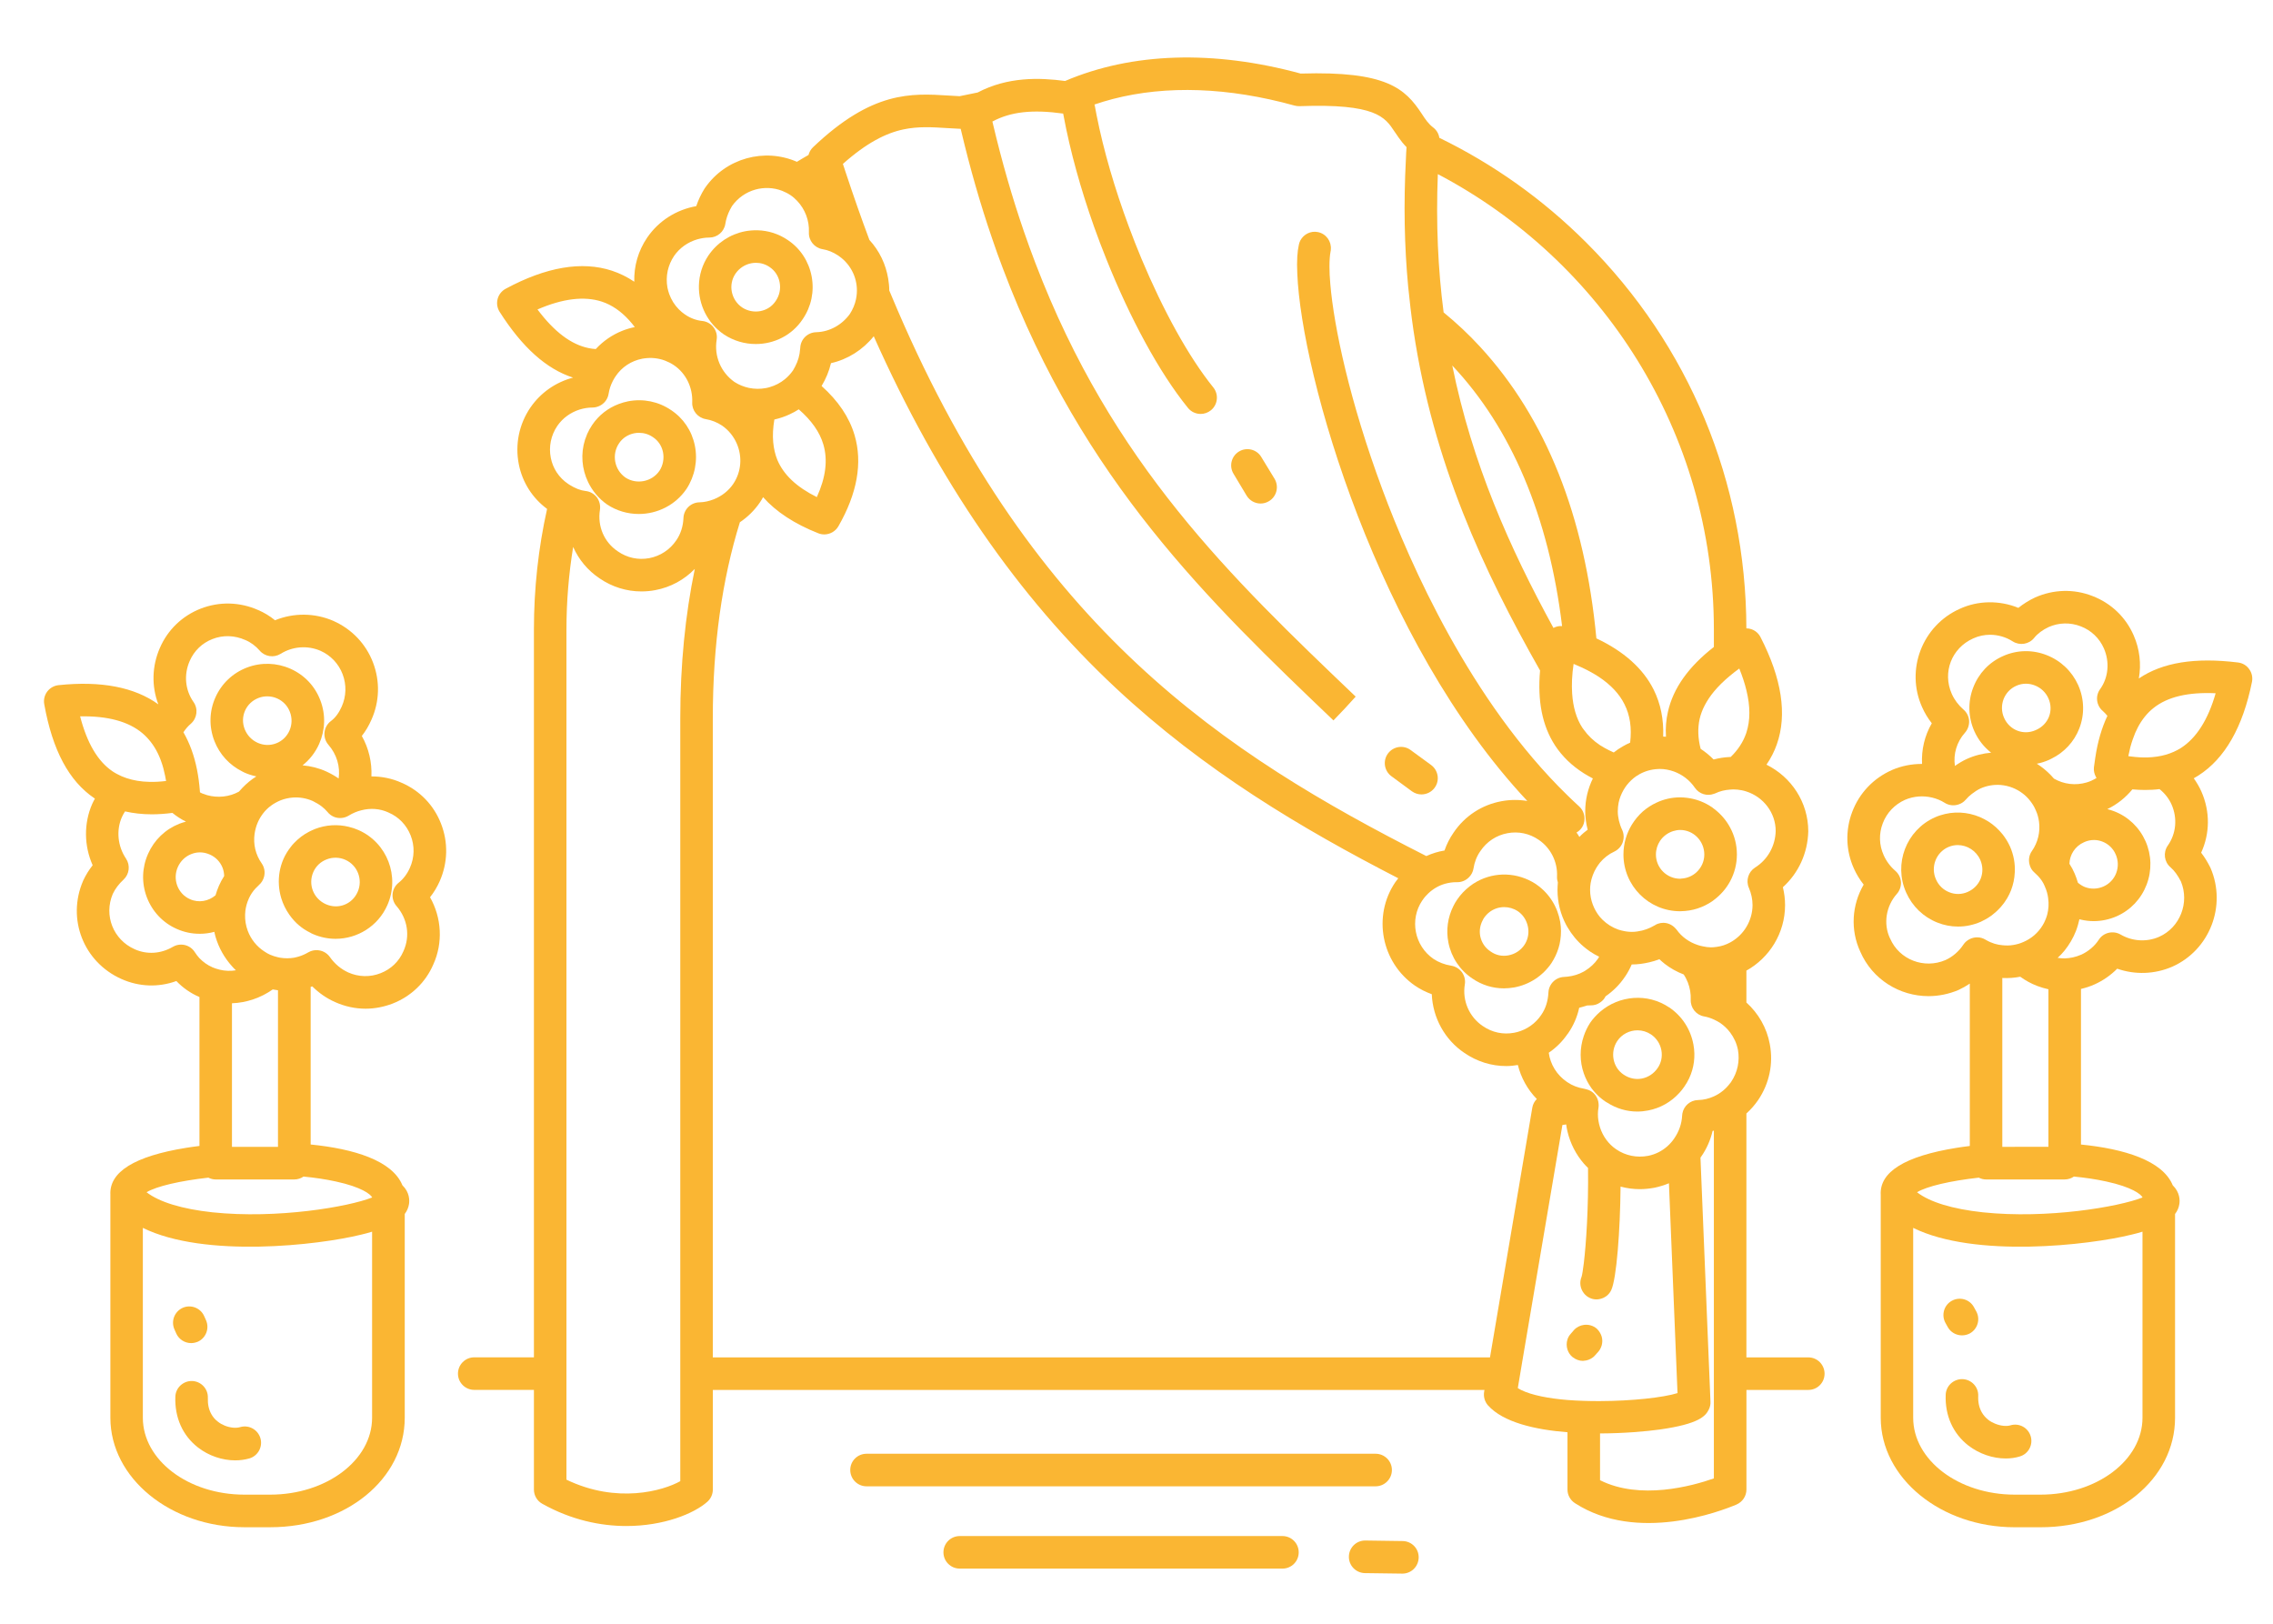 <?xml version="1.0" encoding="utf-8"?>
<!-- Generator: Adobe Illustrator 16.0.0, SVG Export Plug-In . SVG Version: 6.00 Build 0)  -->
<!DOCTYPE svg PUBLIC "-//W3C//DTD SVG 1.1//EN" "http://www.w3.org/Graphics/SVG/1.1/DTD/svg11.dtd">
<svg version="1.1" xmlns="http://www.w3.org/2000/svg" xmlns:xlink="http://www.w3.org/1999/xlink" x="0px" y="0px" width="77px"
	 height="55px" viewBox="0 0 77 55" enable-background="new 0 0 77 55" xml:space="preserve">
<g id="Calque_1">
	<g>
		<path fill="#FAB633" d="M61.259,45.978h-2.098v-8.261c0.148-0.136,0.283-0.287,0.399-0.457c0.379-0.561,0.52-1.234,0.393-1.897
			c-0.103-0.551-0.383-1.035-0.792-1.406v-1.08c0.778-0.432,1.31-1.265,1.31-2.222c0-0.201-0.026-0.403-0.074-0.603
			c0.527-0.476,0.841-1.152,0.86-1.891c0-0.99-0.577-1.846-1.416-2.259c0.147-0.216,0.267-0.448,0.352-0.693
			c0.354-1.007,0.166-2.228-0.554-3.628c-0.069-0.136-0.191-0.237-0.341-0.278c-0.044-0.013-0.091-0.018-0.138-0.018
			c-0.012-4.95-1.936-9.589-5.426-13.071c-1.471-1.47-3.152-2.659-4.975-3.546c-0.021-0.137-0.094-0.262-0.206-0.348
			c-0.167-0.127-0.267-0.278-0.391-0.469c-0.563-0.852-1.189-1.449-4.099-1.359c-2.958-0.804-5.712-0.717-7.982,0.251
			c-0.872-0.117-1.944-0.145-2.962,0.39c-0.205,0.04-0.409,0.081-0.611,0.125c-0.118-0.005-0.239-0.014-0.364-0.021
			c-1.275-0.08-2.595-0.162-4.602,1.75c-0.077,0.074-0.127,0.163-0.153,0.262c-0.132,0.074-0.262,0.152-0.393,0.232
			c-1.091-0.479-2.413-0.131-3.115,0.887c-0.006,0.006-0.01,0.014-0.014,0.02c-0.119,0.191-0.212,0.39-0.281,0.595
			c-0.672,0.118-1.273,0.497-1.661,1.064c-0.001,0-0.001,0.001-0.002,0.003c-0.303,0.445-0.451,0.964-0.436,1.493
			c-0.239-0.161-0.492-0.286-0.759-0.374c-1.015-0.333-2.226-0.127-3.598,0.612c-0.135,0.073-0.235,0.199-0.273,0.347
			c-0.039,0.149-0.013,0.307,0.069,0.436c0.768,1.206,1.585,1.936,2.487,2.227c-0.583,0.153-1.098,0.508-1.444,1.013
			c-0.002,0.001-0.002,0.002-0.003,0.003c-0.385,0.568-0.522,1.25-0.391,1.918c0.121,0.616,0.465,1.149,0.958,1.513
			c-0.295,1.325-0.446,2.693-0.446,4.085v24.653h-2.021c-0.304,0-0.552,0.247-0.552,0.553c0,0.304,0.248,0.55,0.552,0.55h2.021
			v3.375c0,0.201,0.107,0.385,0.282,0.482c0.984,0.551,1.974,0.754,2.851,0.754c1.262,0,2.292-0.419,2.745-0.824
			c0.116-0.106,0.183-0.254,0.183-0.412V47.08h26.14l-0.012,0.065c-0.027,0.164,0.021,0.335,0.133,0.461
			c0.514,0.569,1.58,0.82,2.691,0.908v1.94c0,0.188,0.096,0.36,0.255,0.463c2.104,1.358,4.928,0.275,5.469,0.046
			c0.205-0.089,0.338-0.286,0.338-0.509V47.08h2.098c0.306,0,0.549-0.246,0.549-0.55C61.808,46.225,61.564,45.978,61.259,45.978z
			 M58.609,22.886c0.098-0.082,0.199-0.161,0.311-0.241c0.104,0.258,0.185,0.502,0.241,0.736c0.134,0.544,0.134,1.022,0,1.432
			c-0.002,0.009-0.004,0.021-0.01,0.031c-0.103,0.294-0.276,0.558-0.522,0.797c-0.006,0-0.012,0-0.02,0
			c-0.188,0.008-0.373,0.036-0.551,0.083c-0.003,0-0.006,0-0.009,0.001c-0.134-0.137-0.28-0.256-0.438-0.36
			c-0.093-0.361-0.104-0.696-0.034-1.012c0.071-0.314,0.235-0.622,0.481-0.924C58.209,23.247,58.392,23.065,58.609,22.886z
			 M48.708,5.898c5.552,2.917,9.351,8.736,9.351,15.426v0.59c-0.861,0.672-1.375,1.395-1.556,2.193
			c-0.063,0.274-0.086,0.558-0.067,0.847c-0.032-0.002-0.063-0.002-0.094-0.004c0.021-0.583-0.086-1.114-0.323-1.591
			c-0.358-0.715-1.008-1.296-1.94-1.736c-0.39-4.139-1.708-7.455-3.937-9.875c-0.387-0.422-0.802-0.809-1.238-1.166
			C48.714,9.125,48.642,7.572,48.708,5.898z M55.223,25.154c-0.086,0.037-0.169,0.082-0.25,0.128
			c-0.107,0.06-0.208,0.129-0.306,0.206c-0.106-0.047-0.21-0.098-0.306-0.152c-0.054-0.03-0.107-0.062-0.159-0.095
			c-0.226-0.15-0.407-0.325-0.55-0.526c-0.015-0.021-0.035-0.044-0.05-0.067c-0.2-0.31-0.313-0.693-0.344-1.157
			c-0.02-0.301-0.006-0.633,0.049-1.002c0.001,0,0.002,0.001,0.006,0.001c0.099,0.042,0.196,0.084,0.287,0.126
			c0.21,0.098,0.399,0.204,0.569,0.315c0.4,0.268,0.688,0.574,0.86,0.92C55.219,24.227,55.282,24.656,55.223,25.154z M52.917,21.206
			c-0.101-0.007-0.2,0.015-0.293,0.063c-1.49-2.724-2.753-5.565-3.427-8.888C51.189,14.493,52.466,17.484,52.917,21.206z
			 M29.652,4.75c0.342-0.19,0.655-0.304,0.954-0.367c0.496-0.105,0.961-0.077,1.471-0.045c0.152,0.01,0.308,0.02,0.468,0.026
			c0.003,0.009,0.005,0.018,0.006,0.027c0.309,1.308,0.66,2.528,1.053,3.672c0.061,0.178,0.12,0.354,0.183,0.527
			c0.061,0.172,0.126,0.34,0.189,0.509c2.713,7.196,7.011,11.305,11.196,15.303l0.381-0.399l0.372-0.407
			c-4.226-4.035-8.257-7.889-10.852-14.69c-0.067-0.172-0.131-0.347-0.195-0.523c-0.063-0.173-0.124-0.351-0.187-0.528
			c-0.395-1.145-0.75-2.37-1.061-3.689c-0.003-0.016-0.007-0.033-0.012-0.049c0.623-0.335,1.363-0.414,2.398-0.27
			c0.004,0.023,0.007,0.048,0.014,0.071c0.222,1.201,0.582,2.489,1.029,3.752c0.067,0.184,0.135,0.368,0.202,0.55
			c0.069,0.184,0.143,0.369,0.215,0.55c0.797,1.993,1.784,3.834,2.767,5.046c0.109,0.136,0.27,0.205,0.43,0.205
			c0.122,0,0.243-0.04,0.347-0.123c0.236-0.191,0.272-0.539,0.082-0.775c-0.84-1.039-1.703-2.619-2.431-4.354
			c-0.074-0.182-0.15-0.365-0.223-0.55c-0.071-0.184-0.142-0.367-0.211-0.553c-0.469-1.263-0.852-2.564-1.088-3.761
			c-0.021-0.11-0.042-0.219-0.062-0.326c-0.003-0.012-0.007-0.025-0.011-0.039c0.204-0.069,0.412-0.132,0.626-0.188
			c1.815-0.469,3.91-0.397,6.148,0.223c0.053,0.015,0.108,0.021,0.166,0.021c2.596-0.094,2.901,0.37,3.224,0.859
			c0.046,0.067,0.093,0.135,0.142,0.206c0.074,0.106,0.16,0.215,0.266,0.323c-0.011,0.132-0.015,0.261-0.021,0.392
			c-0.081,1.533-0.052,2.975,0.077,4.338c0.023,0.238,0.05,0.473,0.077,0.707c0.031,0.26,0.064,0.515,0.102,0.77
			c0.67,4.489,2.365,8.132,4.288,11.52c-0.091,1.039,0.076,1.874,0.507,2.538c0.12,0.184,0.262,0.354,0.421,0.51
			c0.164,0.159,0.349,0.304,0.553,0.433c0.097,0.061,0.2,0.121,0.308,0.176c-0.164,0.335-0.259,0.713-0.259,1.112
			c0,0.203,0.029,0.415,0.083,0.624c-0.046,0.034-0.089,0.068-0.132,0.104c-0.053,0.046-0.103,0.092-0.149,0.141
			c-0.028-0.051-0.062-0.101-0.096-0.149c0.048-0.03,0.091-0.06,0.128-0.102c0.057-0.063,0.094-0.129,0.117-0.202
			c0.036-0.11,0.032-0.226,0-0.334c-0.028-0.091-0.078-0.176-0.152-0.243c-0.137-0.124-0.268-0.249-0.4-0.378
			c-3.282-3.194-5.327-7.821-6.268-10.357c-1.116-3.003-1.643-5.514-1.766-6.96c-0.021-0.228-0.029-0.426-0.029-0.6
			c0-0.212,0.013-0.384,0.038-0.506c0.007-0.021,0.007-0.042,0.008-0.063c0.027-0.275-0.153-0.533-0.433-0.593
			c-0.248-0.052-0.488,0.072-0.601,0.286C44.027,8.194,44.008,8.241,44,8.29c-0.026,0.114-0.043,0.249-0.053,0.402
			c-0.01,0.167-0.011,0.36,0,0.571c0.139,3.459,2.725,12.464,7.792,17.868c-0.285-0.047-0.581-0.047-0.874,0.008
			c-0.669,0.123-1.246,0.503-1.623,1.063c-0.131,0.189-0.234,0.391-0.308,0.607c-0.214,0.034-0.422,0.1-0.616,0.188
			C41.442,25.51,35.052,21.306,30.4,10.49c-0.068-0.159-0.135-0.317-0.203-0.479c-0.024-0.057-0.048-0.114-0.072-0.171
			c-0.001-0.136-0.015-0.27-0.037-0.404c-0.08-0.481-0.295-0.939-0.636-1.309c-0.275-0.735-0.542-1.497-0.803-2.287
			c-0.03-0.097-0.063-0.19-0.095-0.288C28.959,5.192,29.319,4.935,29.652,4.75z M49.526,32.934
			c-0.088-0.118-0.216-0.199-0.361-0.223c-0.222-0.034-0.438-0.118-0.605-0.231c-0.646-0.445-0.816-1.333-0.379-1.979
			c0-0.001,0.002-0.002,0.003-0.002c0.057-0.087,0.124-0.165,0.197-0.234c0.165-0.156,0.36-0.271,0.576-0.331
			c0.118-0.032,0.242-0.052,0.37-0.052c0.011,0,0.021,0,0.031,0c0.157,0.003,0.299-0.06,0.402-0.164
			c0.08-0.078,0.138-0.183,0.156-0.3c0.033-0.216,0.11-0.415,0.235-0.592c0.215-0.319,0.541-0.534,0.915-0.603
			c0.372-0.071,0.747,0.009,1.061,0.225c0.404,0.273,0.643,0.75,0.619,1.242c-0.003,0.07,0.007,0.138,0.028,0.202
			c-0.007,0.084-0.012,0.17-0.012,0.255c0,0.426,0.106,0.829,0.294,1.183c0.015,0.025,0.027,0.05,0.042,0.073
			c0.146,0.252,0.331,0.477,0.553,0.664c0.066,0.057,0.138,0.11,0.211,0.161c0.098,0.068,0.202,0.126,0.31,0.178
			c-0.002,0.006-0.003,0.008-0.005,0.011c-0.011,0.018-0.022,0.038-0.033,0.055c-0.115,0.168-0.267,0.306-0.437,0.41
			c-0.016,0.011-0.03,0.02-0.046,0.028c-0.169,0.094-0.357,0.151-0.553,0.172c-0.012,0.001-0.023,0.001-0.038,0.003
			c-0.022,0.002-0.045,0.006-0.07,0.006c-0.178,0.006-0.333,0.093-0.432,0.229c-0.061,0.086-0.1,0.187-0.104,0.3
			c-0.013,0.286-0.096,0.548-0.245,0.761c-0.194,0.287-0.479,0.487-0.809,0.577c-0.035,0.009-0.07,0.018-0.107,0.024
			c-0.371,0.07-0.746-0.008-1.062-0.227c-0.46-0.308-0.699-0.86-0.609-1.41C49.647,33.201,49.611,33.054,49.526,32.934z
			 M22.62,9.168c0.04-0.176,0.111-0.344,0.215-0.499c0.189-0.274,0.469-0.469,0.786-0.562c0.13-0.037,0.266-0.06,0.406-0.06
			c0.271,0,0.502-0.196,0.544-0.464c0.026-0.167,0.08-0.328,0.159-0.481c0.02-0.04,0.041-0.08,0.066-0.12
			c0.2-0.283,0.484-0.475,0.795-0.561c0.293-0.081,0.609-0.07,0.9,0.041c0.1,0.04,0.198,0.087,0.291,0.151
			c0.083,0.055,0.156,0.122,0.224,0.193c0.265,0.28,0.415,0.665,0.396,1.064c-0.012,0.28,0.186,0.523,0.461,0.57
			c0.185,0.03,0.361,0.102,0.536,0.219c0.038,0.026,0.076,0.055,0.111,0.083c0.389,0.322,0.569,0.807,0.506,1.282
			c-0.004,0.038-0.011,0.076-0.019,0.114c-0.037,0.17-0.104,0.336-0.206,0.494c-0.268,0.374-0.688,0.605-1.128,0.62
			c-0.005,0-0.011,0.001-0.015,0.001c-0.292,0.007-0.527,0.238-0.539,0.529c0,0.016-0.003,0.029-0.005,0.046
			c-0.014,0.206-0.071,0.404-0.168,0.588c-0.022,0.043-0.044,0.086-0.07,0.127c-0.081,0.117-0.175,0.219-0.28,0.304
			c-0.15,0.123-0.323,0.211-0.507,0.265c-0.044,0.014-0.089,0.024-0.136,0.033c-0.19,0.036-0.387,0.033-0.578-0.007
			c-0.17-0.038-0.336-0.103-0.489-0.203c-0.458-0.326-0.688-0.873-0.599-1.427c0.025-0.15-0.015-0.304-0.108-0.423
			c-0.091-0.121-0.229-0.198-0.38-0.213c-0.201-0.021-0.405-0.097-0.578-0.215c-0.079-0.053-0.151-0.114-0.217-0.181
			c-0.144-0.145-0.253-0.321-0.323-0.514c-0.025-0.072-0.046-0.144-0.061-0.219C22.576,9.551,22.579,9.356,22.62,9.168z
			 M27.891,15.052c0.157,0.529,0.084,1.117-0.22,1.786c-0.685-0.341-1.124-0.755-1.337-1.259c-0.075-0.183-0.121-0.385-0.141-0.603
			c-0.021-0.234-0.007-0.488,0.039-0.766c0.18-0.04,0.354-0.099,0.521-0.177c0.105-0.049,0.208-0.104,0.306-0.168
			C27.486,14.236,27.768,14.633,27.891,15.052z M18.208,10.482c0.854-0.37,1.584-0.459,2.178-0.266
			c0.34,0.112,0.65,0.326,0.93,0.635c0.065,0.07,0.126,0.146,0.188,0.228c-0.147,0.03-0.289,0.072-0.427,0.127
			c-0.342,0.137-0.646,0.348-0.895,0.617c-0.082-0.005-0.162-0.015-0.241-0.032C19.347,11.67,18.776,11.239,18.208,10.482z
			 M23.045,24.326v21.651v1.103v3.091c-0.583,0.326-2.142,0.775-3.856-0.051v-3.04v-1.103V21.324c0-0.954,0.079-1.886,0.227-2.798
			c0.187,0.423,0.491,0.795,0.896,1.065c0.422,0.29,0.912,0.442,1.415,0.442c0.157,0,0.314-0.014,0.472-0.044
			c0.518-0.097,0.98-0.35,1.338-0.719C23.213,20.834,23.045,22.523,23.045,24.326z M23.691,17.015
			c-0.291,0.007-0.525,0.238-0.538,0.528c-0.012,0.286-0.095,0.547-0.244,0.76c-0.215,0.318-0.54,0.531-0.915,0.603
			c-0.372,0.069-0.747-0.01-1.063-0.229c-0.465-0.31-0.697-0.85-0.607-1.41c0.022-0.149-0.016-0.302-0.106-0.422
			c-0.093-0.121-0.23-0.197-0.38-0.214c-0.002,0-0.003,0-0.004,0c-0.166-0.019-0.348-0.089-0.524-0.2
			c-0.02-0.012-0.039-0.022-0.057-0.036c-0.16-0.105-0.293-0.241-0.395-0.396c-0.096-0.147-0.164-0.312-0.199-0.49
			c-0.075-0.377,0.003-0.762,0.221-1.084c0.184-0.267,0.452-0.457,0.756-0.553c0.14-0.043,0.285-0.068,0.437-0.068
			c0.081,0,0.158-0.02,0.229-0.052c0.163-0.074,0.286-0.227,0.315-0.414c0.025-0.156,0.074-0.304,0.146-0.44
			c0.028-0.053,0.057-0.104,0.092-0.154c0.209-0.311,0.529-0.522,0.902-0.594c0.021-0.004,0.042-0.006,0.064-0.01
			c0.241-0.035,0.482-0.01,0.708,0.075c0.104,0.04,0.206,0.09,0.3,0.154c0.405,0.273,0.643,0.756,0.62,1.26
			c-0.012,0.278,0.186,0.521,0.461,0.568c0.196,0.033,0.382,0.107,0.548,0.217c0.229,0.158,0.396,0.371,0.5,0.609
			c0.19,0.435,0.162,0.952-0.12,1.369c-0.159,0.235-0.394,0.416-0.658,0.52C24.021,16.975,23.858,17.012,23.691,17.015z
			 M50.475,45.978H24.147V24.326c0-2.478,0.315-4.698,0.917-6.636c0.265-0.177,0.498-0.406,0.682-0.677
			c0.039-0.057,0.072-0.114,0.104-0.173c0.44,0.495,1.064,0.905,1.87,1.223c0.067,0.027,0.134,0.039,0.203,0.039
			c0.193,0,0.378-0.102,0.479-0.277c0.638-1.113,0.823-2.151,0.548-3.084c-0.179-0.607-0.554-1.163-1.118-1.666
			c0.146-0.243,0.255-0.504,0.318-0.774c0.564-0.126,1.078-0.449,1.449-0.911c2.175,4.887,4.882,8.817,8.202,11.917
			c2.996,2.798,6.274,4.747,9.567,6.442c-0.034,0.044-0.069,0.089-0.102,0.135c-0.774,1.145-0.474,2.715,0.669,3.504
			c0.172,0.117,0.364,0.215,0.568,0.288c0.033,0.797,0.439,1.543,1.108,1.991c0.425,0.291,0.911,0.443,1.418,0.443
			c0.129,0,0.261-0.015,0.39-0.036c0.107,0.426,0.321,0.824,0.642,1.152c-0.079,0.077-0.135,0.182-0.153,0.295L50.475,45.978z
			 M53.1,47.421c-0.638-0.052-1.21-0.161-1.575-0.341c-0.038-0.019-0.077-0.041-0.108-0.062l0.175-1.041l1.336-7.871l0.128-0.019
			c0.01,0.084,0.026,0.165,0.045,0.245c0.095,0.398,0.284,0.77,0.553,1.081c0.044,0.051,0.093,0.101,0.142,0.148
			c0.018,1.371-0.065,2.572-0.142,3.217c-0.028,0.236-0.056,0.401-0.076,0.468c-0.08,0.19-0.046,0.402,0.076,0.557
			c0.05,0.065,0.115,0.12,0.197,0.158c0.074,0.037,0.153,0.053,0.233,0.053c0.039,0,0.08-0.005,0.119-0.015
			c0.161-0.035,0.305-0.141,0.379-0.3c0.181-0.385,0.303-2.018,0.316-3.506c0.214,0.057,0.433,0.086,0.652,0.086
			c0.164,0,0.329-0.017,0.496-0.048c0.169-0.035,0.334-0.087,0.491-0.151l0.241,5.896l0.045,1.103l0.006,0.108
			c-0.482,0.151-1.546,0.268-2.627,0.271c-0.184,0.001-0.367-0.001-0.55-0.008C53.464,47.443,53.279,47.437,53.1,47.421z
			 M58.059,45.978v1.103v2.996c-0.747,0.263-2.501,0.742-3.856,0.061v-1.584c0.824-0.003,1.572-0.07,2.03-0.134
			c1.316-0.187,1.545-0.45,1.656-0.679c0.04-0.082,0.061-0.174,0.055-0.262l-0.016-0.398l-0.046-1.103l-0.277-6.767
			c0.007-0.011,0.018-0.021,0.024-0.033c0.184-0.261,0.314-0.559,0.387-0.87c0.015-0.001,0.029-0.009,0.043-0.011V45.978z
			 M58.646,36.642c-0.008,0.018-0.024,0.032-0.036,0.048c-0.146,0.197-0.334,0.349-0.551,0.447
			c-0.165,0.075-0.347,0.121-0.534,0.124c-0.001,0-0.002,0-0.005,0c-0.266,0.008-0.484,0.202-0.528,0.457
			c-0.004,0.023-0.008,0.049-0.008,0.072c-0.014,0.269-0.104,0.535-0.266,0.769c-0.065,0.099-0.146,0.188-0.233,0.267
			c-0.183,0.162-0.405,0.276-0.653,0.325c-0.379,0.072-0.763-0.003-1.083-0.222c-0.264-0.18-0.451-0.443-0.546-0.739
			c-0.025-0.079-0.045-0.161-0.057-0.244c-0.021-0.141-0.021-0.284,0.005-0.429c0.007-0.042,0.007-0.087,0.003-0.13
			c-0.008-0.101-0.041-0.199-0.103-0.283c-0.08-0.112-0.201-0.186-0.337-0.214c-0.01,0-0.018-0.004-0.025-0.005
			c-0.014-0.003-0.024-0.007-0.036-0.009c-0.205-0.035-0.386-0.104-0.553-0.217c-0.005-0.003-0.008-0.006-0.016-0.01
			c-0.354-0.241-0.566-0.604-0.618-0.99c0.246-0.168,0.462-0.38,0.634-0.632c0.007-0.009,0.013-0.014,0.02-0.024
			c0.177-0.255,0.308-0.55,0.377-0.867c0.051-0.011,0.104-0.028,0.156-0.043c0.037-0.012,0.076-0.021,0.112-0.035
			c0.041-0.001,0.081-0.004,0.119-0.004c0.119,0.003,0.229-0.032,0.318-0.095c0.082-0.053,0.146-0.123,0.188-0.211
			c0.255-0.176,0.48-0.398,0.655-0.66c0.008-0.007,0.012-0.016,0.018-0.026c0.084-0.125,0.154-0.258,0.213-0.394
			c0.004,0,0.006,0.001,0.007,0.001c0.201,0,0.399-0.029,0.593-0.074c0.115-0.027,0.228-0.06,0.336-0.104
			c0.061,0.057,0.12,0.107,0.185,0.159c0.193,0.149,0.407,0.269,0.639,0.357c0.061,0.089,0.104,0.18,0.143,0.276
			c0.069,0.181,0.104,0.38,0.096,0.579c-0.012,0.276,0.183,0.52,0.454,0.567c0.113,0.019,0.225,0.057,0.331,0.105
			c0.072,0.034,0.144,0.071,0.212,0.115c0.132,0.091,0.246,0.201,0.339,0.325c0.13,0.173,0.222,0.373,0.264,0.589
			C58.941,35.942,58.861,36.324,58.646,36.642z M58.679,31.884c-0.022,0.014-0.043,0.028-0.069,0.04
			c-0.138,0.075-0.291,0.127-0.449,0.148c-0.034,0.006-0.066,0.009-0.102,0.012c-0.032,0.002-0.065,0.005-0.096,0.005
			c-0.096-0.001-0.189-0.014-0.281-0.035c-0.056-0.01-0.114-0.025-0.168-0.044c-0.29-0.095-0.544-0.275-0.716-0.519
			c-0.016-0.021-0.033-0.038-0.05-0.055c-0.107-0.114-0.253-0.178-0.402-0.178c-0.063,0-0.123,0.01-0.185,0.032
			c-0.036,0.014-0.071,0.029-0.103,0.052c-0.183,0.108-0.379,0.179-0.58,0.207c-0.063,0.011-0.129,0.016-0.195,0.016
			c-0.121,0-0.24-0.018-0.354-0.047c-0.035-0.009-0.071-0.02-0.106-0.03c-0.201-0.071-0.383-0.184-0.534-0.332
			c-0.029-0.028-0.057-0.062-0.086-0.091c-0.104-0.126-0.187-0.268-0.245-0.423c-0.058-0.155-0.092-0.322-0.092-0.496
			c0-0.079,0.005-0.155,0.018-0.232c0.032-0.186,0.099-0.361,0.194-0.52c0.039-0.062,0.08-0.122,0.125-0.178
			c0.131-0.156,0.295-0.285,0.485-0.372c0.13-0.063,0.236-0.176,0.283-0.313c0.049-0.139,0.043-0.291-0.02-0.424
			c-0.094-0.197-0.147-0.427-0.147-0.626c0-0.101,0.011-0.199,0.029-0.294c0.032-0.153,0.091-0.297,0.165-0.427
			c0.036-0.062,0.075-0.12,0.117-0.174c0.09-0.112,0.194-0.211,0.31-0.292c0.034-0.022,0.066-0.042,0.102-0.062
			c0.005-0.003,0.01-0.006,0.016-0.01c0.186-0.103,0.397-0.163,0.619-0.173c0.021-0.001,0.041-0.003,0.063-0.003
			c0.166,0,0.33,0.032,0.483,0.087c0.282,0.103,0.532,0.292,0.709,0.552c0.144,0.208,0.409,0.291,0.643,0.204
			c0.017-0.006,0.032-0.009,0.046-0.016c0.155-0.075,0.327-0.116,0.505-0.128c0.036-0.002,0.071-0.006,0.109-0.006
			c0.096,0,0.191,0.011,0.283,0.029c0.053,0.01,0.105,0.024,0.159,0.042c0.574,0.185,0.991,0.717,0.991,1.338
			c-0.012,0.507-0.271,0.97-0.698,1.238c-0.229,0.146-0.319,0.438-0.21,0.687c0.081,0.186,0.124,0.387,0.124,0.581
			c0,0.27-0.077,0.525-0.207,0.741C59.042,31.596,58.875,31.764,58.679,31.884z"/>
		<path fill="#FAB633" d="M56.55,34.125c-0.002,0-0.003,0-0.003,0c-0.735-0.496-1.697-0.412-2.345,0.149
			c-0.123,0.108-0.237,0.229-0.335,0.372c-0.092,0.143-0.163,0.293-0.215,0.446c-0.143,0.419-0.139,0.863,0,1.264
			c0.063,0.181,0.149,0.351,0.264,0.508c0.084,0.11,0.178,0.215,0.286,0.31c0.06,0.049,0.121,0.099,0.186,0.141
			c0.019,0.013,0.037,0.023,0.056,0.033c0.31,0.198,0.659,0.303,1.021,0.303c0.121,0,0.247-0.013,0.37-0.037
			c0.408-0.079,0.772-0.286,1.05-0.59c0.063-0.067,0.121-0.139,0.174-0.218c0.064-0.09,0.115-0.183,0.162-0.279
			c0.166-0.351,0.219-0.749,0.146-1.143C57.272,34.867,56.985,34.422,56.55,34.125z M56.153,36.179
			c-0.129,0.187-0.316,0.311-0.532,0.354c-0.213,0.04-0.429-0.004-0.619-0.133c-0.37-0.246-0.466-0.76-0.216-1.138
			c0.158-0.236,0.422-0.363,0.687-0.363c0.159,0,0.314,0.046,0.456,0.139c0.188,0.128,0.314,0.321,0.353,0.542
			C56.319,35.792,56.276,36.002,56.153,36.179z"/>
		<path fill="#FAB633" d="M47.139,26.295l0.69,0.508c0.1,0.071,0.211,0.106,0.323,0.106c0.171,0,0.339-0.078,0.447-0.225
			c0.181-0.244,0.127-0.59-0.118-0.771l-0.694-0.507c-0.243-0.181-0.589-0.127-0.77,0.119
			C46.838,25.769,46.891,26.116,47.139,26.295z"/>
		<path fill="#FAB633" d="M42.728,15.481c-0.155-0.262-0.495-0.344-0.755-0.188c-0.261,0.158-0.345,0.497-0.185,0.757l0.443,0.739
			c0.104,0.172,0.288,0.267,0.473,0.267c0.099,0,0.196-0.027,0.285-0.081c0.261-0.156,0.344-0.496,0.188-0.757L42.728,15.481z"/>
		<path fill="#FAB633" d="M54.202,45.144c-0.028-0.049-0.065-0.098-0.109-0.139c-0.128-0.108-0.288-0.149-0.44-0.127
			c-0.126,0.018-0.246,0.075-0.338,0.179l-0.107,0.125c-0.051,0.055-0.085,0.118-0.107,0.182c-0.038,0.114-0.038,0.242,0,0.354
			c0.031,0.09,0.081,0.174,0.159,0.24c0.008,0.008,0.017,0.014,0.027,0.02c0.099,0.076,0.217,0.118,0.336,0.118
			c0.008,0,0.02-0.004,0.03-0.004c0.109-0.006,0.215-0.044,0.307-0.114c0.027-0.021,0.056-0.045,0.076-0.072l0.109-0.122
			c0.023-0.026,0.043-0.055,0.058-0.082C54.306,45.526,54.304,45.313,54.202,45.144z"/>
		<path fill="#FAB633" d="M24.524,11.329c0.333,0.22,0.709,0.324,1.08,0.324c0.623,0,1.228-0.296,1.589-0.843
			c0.292-0.428,0.398-0.943,0.301-1.453c-0.097-0.505-0.381-0.94-0.802-1.223c-0.311-0.213-0.668-0.326-1.038-0.334
			c-0.137-0.002-0.275,0.008-0.414,0.034c-0.506,0.099-0.946,0.388-1.239,0.816c-0.212,0.314-0.317,0.67-0.325,1.025
			C23.662,10.31,23.958,10.942,24.524,11.329z M24.914,9.271c0.127-0.186,0.318-0.311,0.537-0.354
			c0.054-0.011,0.106-0.015,0.16-0.015c0.164,0,0.324,0.049,0.462,0.144c0,0,0.001,0.001,0.002,0.002
			c0.176,0.118,0.295,0.301,0.336,0.516c0.042,0.221-0.004,0.442-0.134,0.632c-0.245,0.373-0.759,0.466-1.138,0.217
			C24.763,10.155,24.663,9.643,24.914,9.271z"/>
		<path fill="#FAB633" d="M22.733,13.891c-0.426-0.29-0.94-0.395-1.449-0.299c-0.113,0.021-0.22,0.054-0.325,0.093
			c-0.366,0.138-0.678,0.382-0.897,0.707c-0.067,0.098-0.123,0.201-0.17,0.306c-0.025,0.066-0.05,0.133-0.075,0.2
			c-0.15,0.474-0.108,0.987,0.105,1.43c0.142,0.294,0.357,0.56,0.645,0.761c0.329,0.217,0.702,0.321,1.073,0.321
			c0.624,0,1.239-0.297,1.615-0.848c0.283-0.431,0.388-0.967,0.283-1.472C23.437,14.592,23.15,14.167,22.733,13.891z M22.34,15.946
			c-0.257,0.377-0.78,0.476-1.154,0.229c-0.375-0.264-0.472-0.784-0.212-1.164c0.119-0.176,0.302-0.294,0.517-0.336
			c0.054-0.011,0.106-0.014,0.159-0.014c0.166,0,0.327,0.049,0.465,0.144c0.003,0.001,0.005,0.004,0.008,0.005
			c0.173,0.115,0.292,0.292,0.336,0.501C22.504,15.531,22.459,15.767,22.34,15.946z"/>
		<path fill="#FAB633" d="M50.947,33.478c0.115,0,0.23-0.013,0.347-0.031c0.514-0.096,0.962-0.386,1.26-0.82
			c0.053-0.081,0.098-0.163,0.139-0.247c0.081-0.173,0.139-0.352,0.164-0.535c0.031-0.204,0.031-0.412-0.003-0.616
			c-0.086-0.499-0.365-0.968-0.815-1.275c-0.003-0.001-0.005-0.003-0.007-0.007c-0.628-0.41-1.387-0.421-1.992-0.091
			c-0.178,0.096-0.339,0.223-0.484,0.375c-0.069,0.074-0.133,0.151-0.191,0.237c-0.05,0.07-0.091,0.145-0.129,0.22
			c-0.191,0.381-0.255,0.813-0.17,1.237c0.099,0.503,0.388,0.937,0.813,1.22C50.194,33.363,50.566,33.478,50.947,33.478z
			 M50.227,31.173c0.015-0.029,0.027-0.058,0.048-0.085c0.102-0.148,0.241-0.254,0.396-0.311c0.091-0.034,0.187-0.051,0.285-0.051
			c0.158,0,0.318,0.044,0.464,0.14c0.157,0.107,0.261,0.261,0.315,0.429c0.063,0.194,0.057,0.406-0.032,0.599
			c-0.019,0.04-0.037,0.076-0.063,0.113c-0.127,0.188-0.32,0.313-0.545,0.354c-0.212,0.039-0.42-0.006-0.592-0.127
			c-0.004-0.004-0.01-0.006-0.013-0.009c-0.182-0.118-0.302-0.302-0.346-0.516C50.109,31.522,50.14,31.338,50.227,31.173z"/>
		<path fill="#FAB633" d="M58.059,27.392c-0.017-0.013-0.032-0.026-0.05-0.039c-0.248-0.173-0.539-0.289-0.853-0.328
			c-0.078-0.01-0.157-0.017-0.239-0.017c-0.286,0-0.557,0.064-0.799,0.178c-0.17,0.077-0.323,0.178-0.464,0.299
			c-0.146,0.13-0.272,0.282-0.374,0.449c-0.181,0.295-0.284,0.641-0.284,1.009c0,1.061,0.858,1.923,1.921,1.923
			c0.003,0,0.007-0.001,0.015-0.001c0.199-0.003,0.392-0.033,0.575-0.093c0.177-0.058,0.343-0.14,0.493-0.242
			c0.021-0.015,0.037-0.031,0.059-0.045c0.227-0.169,0.417-0.385,0.551-0.634c0.146-0.271,0.229-0.58,0.229-0.908
			c0-0.331-0.082-0.64-0.229-0.912C58.476,27.779,58.285,27.562,58.059,27.392z M57.47,29.545c-0.134,0.124-0.313,0.204-0.508,0.214
			c-0.015,0.001-0.029,0.006-0.045,0.006c-0.452,0-0.821-0.367-0.821-0.82c0-0.172,0.052-0.333,0.141-0.465
			c0.107-0.157,0.264-0.273,0.445-0.329c0.076-0.023,0.153-0.038,0.235-0.038c0.451,0,0.818,0.373,0.818,0.833
			C57.735,29.183,57.632,29.395,57.47,29.545z"/>
		<path fill="#FAB633" d="M67.1,31.223c0.061-0.03,0.121-0.059,0.179-0.092c0.039-0.021,0.075-0.045,0.112-0.07
			c0.04-0.024,0.078-0.053,0.115-0.083c0.196-0.151,0.361-0.337,0.487-0.55c0.051-0.088,0.096-0.178,0.133-0.272
			c0.075-0.196,0.117-0.397,0.126-0.6c0.018-0.299-0.037-0.599-0.16-0.88c-0.068-0.15-0.153-0.288-0.251-0.413
			c-0.037-0.044-0.073-0.088-0.112-0.128c-0.149-0.16-0.321-0.29-0.509-0.388c-0.402-0.212-0.873-0.281-1.33-0.175
			c-0.116,0.028-0.232,0.063-0.345,0.115c-0.969,0.432-1.404,1.573-0.973,2.543c0.21,0.471,0.585,0.833,1.059,1.02
			c0.227,0.091,0.464,0.135,0.7,0.135c0.134,0,0.267-0.013,0.396-0.042C66.853,31.316,66.979,31.275,67.1,31.223z M66.037,30.224
			c-0.203-0.078-0.366-0.234-0.455-0.439c-0.186-0.416,0-0.905,0.411-1.09c0.107-0.048,0.219-0.07,0.328-0.07
			c0.316,0,0.622,0.188,0.762,0.499c0.089,0.202,0.096,0.426,0.017,0.633c-0.081,0.203-0.236,0.365-0.445,0.456
			C66.458,30.3,66.236,30.304,66.037,30.224z"/>
		<path fill="#FAB633" d="M14.939,27.897c-0.243-0.625-0.714-1.113-1.328-1.38c-0.325-0.148-0.677-0.219-1.029-0.218
			c0.021-0.473-0.088-0.949-0.325-1.37c0.125-0.159,0.234-0.34,0.325-0.548c0.277-0.617,0.296-1.306,0.055-1.938
			c-0.241-0.632-0.716-1.13-1.334-1.407c-0.002,0-0.003-0.002-0.005-0.003c-0.634-0.276-1.349-0.281-1.981-0.023
			c-0.179-0.145-0.374-0.264-0.569-0.345c-0.625-0.278-1.318-0.295-1.952-0.048c-0.625,0.245-1.116,0.719-1.38,1.33
			c-0.272,0.622-0.284,1.302-0.052,1.911c-0.805-0.582-1.94-0.801-3.38-0.65c-0.153,0.016-0.292,0.095-0.384,0.217
			c-0.091,0.122-0.129,0.278-0.101,0.429c0.28,1.561,0.836,2.601,1.7,3.186c0.006,0.004,0.011,0.005,0.016,0.011
			c-0.032,0.059-0.064,0.118-0.091,0.179c-0.289,0.658-0.278,1.422,0.015,2.078c-0.126,0.159-0.231,0.329-0.317,0.511
			c-0.002,0.007-0.005,0.013-0.007,0.017c-0.557,1.289,0.014,2.751,1.297,3.324c0.598,0.268,1.256,0.291,1.862,0.07
			c0.219,0.229,0.484,0.415,0.783,0.542v5.044c-0.163,0.021-0.314,0.041-0.447,0.063c-1.755,0.282-2.617,0.818-2.57,1.597
			c0,0.001-0.001,0.002-0.001,0.004v7.543c0,2.044,2.037,3.708,4.54,3.708h0.878c2.553,0,4.554-1.629,4.554-3.708v-6.903
			c0.079-0.105,0.126-0.217,0.145-0.34c0.018-0.119,0.023-0.392-0.224-0.632c-0.344-0.841-1.649-1.235-3.108-1.381v-5.339
			c0.018-0.007,0.037-0.01,0.055-0.017c0.224,0.223,0.484,0.405,0.771,0.531c0.331,0.149,0.683,0.225,1.034,0.225
			c0.309,0,0.62-0.06,0.915-0.173c0.627-0.245,1.119-0.718,1.379-1.324c0.334-0.733,0.284-1.582-0.11-2.278
			c0.131-0.165,0.241-0.348,0.328-0.544C15.171,29.223,15.188,28.53,14.939,27.897z M6.556,23.779
			c-0.285-0.407-0.334-0.925-0.13-1.39c0.148-0.343,0.421-0.607,0.771-0.743c0.357-0.14,0.748-0.13,1.116,0.034
			c0.175,0.071,0.352,0.203,0.484,0.357c0.177,0.207,0.478,0.252,0.709,0.11c0.408-0.255,0.914-0.292,1.351-0.103
			c0.348,0.156,0.615,0.438,0.75,0.794c0.135,0.356,0.125,0.745-0.031,1.096c-0.097,0.218-0.217,0.379-0.367,0.491
			c-0.122,0.091-0.2,0.231-0.216,0.383c-0.016,0.153,0.032,0.303,0.132,0.419c0.284,0.326,0.405,0.739,0.347,1.142
			c-0.125-0.086-0.265-0.167-0.416-0.236c-0.259-0.118-0.532-0.185-0.806-0.209c0.241-0.191,0.434-0.438,0.562-0.727
			c0.208-0.469,0.225-0.991,0.041-1.473c-0.182-0.483-0.542-0.862-1.012-1.071c-0.469-0.208-0.993-0.224-1.474-0.042
			c-0.482,0.184-0.862,0.544-1.071,1.015c-0.209,0.47-0.22,0.994-0.031,1.478c0.177,0.452,0.511,0.813,0.941,1.027
			c0.026,0.012,0.05,0.027,0.077,0.039c0.13,0.059,0.265,0.099,0.401,0.129c-0.174,0.109-0.332,0.24-0.473,0.387
			c-0.04,0.042-0.079,0.084-0.117,0.129c-0.323,0.178-0.716,0.221-1.08,0.118c-0.058-0.017-0.116-0.037-0.173-0.06
			c-0.001-0.001-0.003-0.002-0.005-0.003c-0.021-0.01-0.04-0.021-0.061-0.031c0-0.012-0.002-0.021-0.003-0.032
			c-0.019-0.263-0.053-0.512-0.1-0.747c-0.095-0.475-0.249-0.893-0.458-1.256c0.068-0.104,0.151-0.205,0.25-0.288
			C6.679,24.328,6.719,24.011,6.556,23.779z M9.805,24.75c-0.09,0.2-0.25,0.353-0.451,0.429c-0.202,0.078-0.422,0.072-0.624-0.018
			c-0.203-0.091-0.358-0.254-0.441-0.463c-0.08-0.205-0.076-0.427,0.012-0.626c0.089-0.2,0.251-0.352,0.457-0.431
			c0.095-0.037,0.195-0.054,0.296-0.054c0.114,0,0.229,0.023,0.337,0.072c0.198,0.088,0.352,0.25,0.43,0.456
			C9.9,24.322,9.894,24.548,9.805,24.75z M9.24,33.514c0.058,0.01,0.118,0.021,0.177,0.029v5.155v0.148H7.858v-0.124v-4.739
			C8.353,33.965,8.835,33.8,9.24,33.514z M7.594,29.673c-0.067,0.104-0.126,0.213-0.175,0.325c-0.049,0.109-0.085,0.218-0.118,0.328
			c-0.235,0.2-0.568,0.265-0.864,0.132c-0.2-0.087-0.353-0.251-0.431-0.455c-0.078-0.207-0.072-0.432,0.018-0.634l0,0
			c0.09-0.202,0.252-0.36,0.455-0.439c0.096-0.038,0.194-0.058,0.294-0.058c0.111,0,0.222,0.024,0.329,0.071
			c0.204,0.088,0.359,0.249,0.439,0.454C7.576,29.487,7.591,29.58,7.594,29.673z M2.714,24.265c0.935-0.019,1.644,0.174,2.117,0.576
			c0.047,0.039,0.089,0.081,0.132,0.125c0.201,0.206,0.36,0.46,0.476,0.765c0.007,0.015,0.011,0.031,0.016,0.045
			c0.059,0.157,0.104,0.33,0.141,0.513c0.003,0.018,0.005,0.034,0.009,0.052c0.006,0.038,0.015,0.074,0.021,0.113
			c-0.197,0.024-0.383,0.034-0.559,0.03c-0.145-0.003-0.283-0.015-0.415-0.037c-0.259-0.044-0.491-0.12-0.698-0.235
			c-0.048-0.026-0.095-0.053-0.14-0.084C3.314,25.79,2.951,25.177,2.714,24.265z M6.604,32.258C6.5,32.089,6.32,31.996,6.135,31.996
			c-0.095,0-0.191,0.024-0.278,0.075c-0.408,0.239-0.882,0.269-1.299,0.08c-0.723-0.323-1.046-1.143-0.738-1.871
			c0.085-0.179,0.205-0.337,0.365-0.485c0.199-0.185,0.234-0.487,0.083-0.713c-0.282-0.418-0.335-0.958-0.14-1.402
			c0.03-0.069,0.068-0.134,0.108-0.196c0.284,0.064,0.583,0.099,0.906,0.099c0.223,0,0.457-0.017,0.699-0.048
			c0.139,0.114,0.292,0.213,0.458,0.296c-0.076,0.02-0.151,0.043-0.226,0.072c-0.473,0.188-0.849,0.548-1.057,1.018
			c-0.209,0.47-0.224,0.993-0.041,1.474c0.184,0.481,0.544,0.864,1.013,1.07c0.25,0.111,0.509,0.164,0.765,0.164
			c0.004,0,0.007,0.001,0.009,0.001c0.169,0,0.337-0.022,0.499-0.066c0.013,0.062,0.026,0.119,0.044,0.179
			c0.107,0.362,0.295,0.699,0.552,0.984c0.042,0.05,0.087,0.095,0.134,0.139c-0.044,0.008-0.09,0.011-0.134,0.016
			c-0.185,0.012-0.371-0.014-0.552-0.076c-0.035-0.013-0.07-0.024-0.104-0.039c-0.177-0.077-0.324-0.185-0.448-0.314
			C6.699,32.391,6.647,32.328,6.604,32.258z M12.605,48.022c0,1.438-1.547,2.605-3.451,2.605H8.276
			c-1.895,0-3.437-1.168-3.437-2.605v-6.431c2.088,1.03,5.95,0.587,7.392,0.23c0.134-0.031,0.258-0.065,0.374-0.101V48.022z
			 M11.374,40.019c0.888,0.192,1.179,0.437,1.231,0.537v0.006c-0.804,0.318-3.214,0.732-5.409,0.502
			c-1.028-0.111-1.801-0.347-2.231-0.68c0.34-0.203,1.129-0.386,2.094-0.494c0.074,0.038,0.157,0.061,0.247,0.061H9.97
			c0.116,0,0.223-0.036,0.312-0.098C10.663,39.89,11.031,39.944,11.374,40.019z M13.884,29.399c-0.089,0.201-0.22,0.375-0.379,0.501
			c-0.118,0.093-0.191,0.231-0.205,0.38c-0.014,0.15,0.034,0.298,0.133,0.411c0.376,0.433,0.468,1.017,0.233,1.531
			c-0.148,0.344-0.422,0.606-0.771,0.742c-0.357,0.141-0.747,0.132-1.098-0.025c-0.247-0.112-0.461-0.292-0.622-0.522
			c-0.107-0.152-0.279-0.233-0.453-0.233c-0.068,0-0.136,0.012-0.203,0.038c-0.027,0.01-0.054,0.023-0.079,0.038
			c-0.102,0.061-0.209,0.107-0.321,0.141c-0.05,0.016-0.1,0.026-0.151,0.038c-0.159,0.027-0.32,0.027-0.479,0.001
			c-0.024-0.002-0.048-0.009-0.073-0.015c-0.091-0.021-0.18-0.049-0.268-0.087c-0.064-0.029-0.125-0.063-0.183-0.103
			c-0.268-0.17-0.465-0.421-0.572-0.706c-0.065-0.175-0.097-0.362-0.09-0.552c0.001-0.04,0.004-0.083,0.009-0.124
			c0.017-0.138,0.054-0.276,0.114-0.409c0.002-0.008,0.005-0.012,0.007-0.017c0.056-0.122,0.131-0.235,0.224-0.335
			c0.022-0.025,0.046-0.048,0.07-0.069c0.015-0.015,0.03-0.03,0.046-0.046c0.086-0.075,0.144-0.172,0.171-0.277
			c0.041-0.151,0.017-0.319-0.08-0.457c-0.207-0.294-0.289-0.647-0.24-0.998c0.019-0.131,0.054-0.264,0.11-0.392
			c0.023-0.054,0.051-0.106,0.081-0.157c0.029-0.048,0.061-0.096,0.096-0.142c0.078-0.102,0.171-0.193,0.275-0.268
			c0.046-0.035,0.095-0.064,0.146-0.093c0.055-0.031,0.112-0.059,0.171-0.083c0.135-0.053,0.275-0.084,0.417-0.095
			c0.229-0.017,0.46,0.023,0.674,0.117c0.118,0.057,0.22,0.12,0.309,0.188c0.073,0.058,0.137,0.118,0.189,0.181
			c0.065,0.083,0.152,0.143,0.246,0.177c0.153,0.054,0.327,0.038,0.475-0.051c0.135-0.083,0.279-0.144,0.426-0.18
			c0.309-0.081,0.63-0.059,0.916,0.072c0.003,0.003,0.008,0.004,0.011,0.006c0.344,0.147,0.607,0.423,0.744,0.771
			C14.052,28.653,14.043,29.045,13.884,29.399z"/>
		<path fill="#FAB633" d="M12.148,28.118c-0.11-0.048-0.224-0.087-0.339-0.113c-0.375-0.091-0.766-0.067-1.133,0.073
			c-0.069,0.028-0.138,0.06-0.204,0.093c-0.191,0.098-0.359,0.227-0.505,0.38c-0.042,0.042-0.082,0.09-0.119,0.139
			c-0.096,0.123-0.179,0.256-0.244,0.402c0,0.001-0.001,0.002-0.001,0.003c-0.125,0.287-0.173,0.588-0.155,0.881
			c0.009,0.152,0.036,0.305,0.081,0.452c0.06,0.195,0.15,0.38,0.269,0.55c0.052,0.075,0.108,0.146,0.172,0.214
			c0.098,0.106,0.211,0.202,0.334,0.283c0.069,0.045,0.142,0.086,0.217,0.123c0.024,0.014,0.047,0.028,0.072,0.037
			c0.252,0.111,0.516,0.165,0.775,0.165c0.734,0,1.437-0.424,1.753-1.138C13.553,29.689,13.118,28.55,12.148,28.118z M12.115,30.213
			c-0.186,0.42-0.658,0.6-1.075,0.415c-0.423-0.189-0.61-0.669-0.426-1.09c0.088-0.201,0.25-0.352,0.456-0.43
			c0.205-0.079,0.431-0.073,0.632,0.017C12.115,29.31,12.3,29.798,12.115,30.213z"/>
		<path fill="#FAB633" d="M76.288,23.095c0.029-0.15-0.004-0.308-0.096-0.431c-0.086-0.125-0.225-0.206-0.378-0.224
			c-1.455-0.179-2.556-0.002-3.359,0.542c0.086-0.483,0.031-0.994-0.176-1.463c-0.268-0.614-0.761-1.087-1.394-1.33
			c-0.631-0.247-1.32-0.229-1.949,0.051c-0.209,0.099-0.396,0.217-0.562,0.35c-0.635-0.26-1.364-0.254-1.986,0.033
			c-1.27,0.568-1.843,2.063-1.276,3.328c0.085,0.193,0.196,0.379,0.33,0.548c-0.245,0.42-0.355,0.9-0.331,1.377
			c-0.351-0.001-0.701,0.068-1.023,0.208c-0.004,0.002-0.005,0.002-0.005,0.003c-0.622,0.277-1.097,0.779-1.337,1.413
			c-0.239,0.63-0.217,1.312,0.056,1.918c0.086,0.192,0.198,0.377,0.332,0.546c-0.403,0.692-0.456,1.538-0.114,2.273
			c0.408,0.941,1.333,1.505,2.312,1.505c0.34-0.001,0.687-0.069,1.021-0.212c0.131-0.062,0.257-0.133,0.376-0.213v5.5
			c-0.165,0.021-0.315,0.041-0.449,0.063c-1.755,0.282-2.615,0.818-2.568,1.597c0,0.001,0,0.002,0,0.004v7.543
			c0,2.044,2.036,3.708,4.539,3.708h0.876c2.556,0,4.555-1.629,4.555-3.708v-6.903c0.081-0.105,0.128-0.217,0.146-0.34
			c0.02-0.119,0.021-0.392-0.224-0.632c-0.344-0.841-1.649-1.235-3.109-1.381v-5.27c0.158-0.037,0.315-0.088,0.463-0.155
			c0.291-0.131,0.547-0.312,0.765-0.531c0.6,0.211,1.27,0.191,1.865-0.068c1.268-0.563,1.847-2.06,1.298-3.339
			c-0.003-0.009-0.008-0.017-0.012-0.026c-0.094-0.188-0.196-0.351-0.308-0.496c0.298-0.647,0.308-1.392,0.009-2.07
			c-0.071-0.161-0.159-0.31-0.259-0.45c0.052-0.03,0.104-0.059,0.155-0.093C75.367,25.699,75.979,24.631,76.288,23.095z
			 M66.842,21.626c0.002,0,0.004-0.001,0.006-0.003c0.179-0.082,0.372-0.122,0.567-0.122c0.264,0,0.536,0.076,0.768,0.225
			c0.237,0.15,0.553,0.099,0.727-0.12c0.116-0.145,0.284-0.269,0.487-0.365c0.348-0.155,0.736-0.164,1.092-0.025
			c0.354,0.136,0.631,0.402,0.782,0.746c0.202,0.461,0.154,0.99-0.127,1.38c-0.169,0.231-0.13,0.554,0.089,0.74
			c0.057,0.051,0.109,0.107,0.157,0.165c-0.192,0.407-0.33,0.879-0.41,1.414c-0.016,0.11-0.033,0.219-0.047,0.335
			c-0.011,0.115,0.016,0.225,0.068,0.32c0.008,0.013,0.014,0.025,0.021,0.036c-0.051,0.03-0.101,0.059-0.155,0.082
			c-0.003,0.002-0.007,0.004-0.01,0.007c-0.059,0.026-0.115,0.046-0.172,0.063c-0.367,0.109-0.769,0.064-1.105-0.13
			c-0.033-0.04-0.07-0.079-0.106-0.117c-0.143-0.149-0.301-0.278-0.475-0.388c0.137-0.026,0.273-0.069,0.409-0.128
			c0.028-0.013,0.056-0.029,0.085-0.042c0.435-0.213,0.769-0.573,0.944-1.021c0.185-0.476,0.172-0.998-0.035-1.469
			c-0.21-0.468-0.589-0.831-1.068-1.018c-0.483-0.19-1.008-0.179-1.478,0.031c-0.472,0.208-0.83,0.589-1.013,1.071
			c-0.184,0.481-0.169,1.003,0.04,1.474c0.132,0.295,0.329,0.54,0.568,0.728c-0.28,0.024-0.558,0.093-0.823,0.213
			c-0.142,0.065-0.276,0.146-0.403,0.236c-0.06-0.399,0.061-0.813,0.34-1.125c0.099-0.111,0.147-0.255,0.141-0.403
			c-0.01-0.147-0.077-0.285-0.191-0.382c-0.169-0.147-0.308-0.331-0.396-0.53C65.795,22.776,66.111,21.953,66.842,21.626z
			 M71.221,28.507c0.202,0.078,0.362,0.231,0.449,0.431l0,0c0.09,0.202,0.097,0.426,0.019,0.634
			c-0.078,0.205-0.232,0.367-0.43,0.455c-0.202,0.089-0.429,0.098-0.634,0.018c-0.085-0.035-0.164-0.086-0.234-0.146
			c-0.032-0.104-0.065-0.208-0.11-0.309c-0.048-0.114-0.109-0.227-0.177-0.332c0.008-0.306,0.191-0.597,0.494-0.73
			c0.106-0.05,0.222-0.075,0.334-0.075C71.031,28.452,71.129,28.471,71.221,28.507z M68.963,24.73
			c-0.416,0.187-0.887,0.003-1.072-0.413c-0.091-0.202-0.096-0.427-0.019-0.633c0.079-0.204,0.231-0.367,0.433-0.455
			c0.104-0.047,0.214-0.07,0.325-0.07c0.1,0,0.204,0.019,0.302,0.058c0.208,0.081,0.371,0.237,0.461,0.44
			c0.089,0.201,0.095,0.42,0.018,0.62C69.331,24.479,69.175,24.639,68.963,24.73z M66.512,31.996
			c-0.153,0.232-0.368,0.415-0.606,0.523c-0.726,0.313-1.568-0.013-1.876-0.729c-0.003-0.006-0.007-0.01-0.008-0.014
			c-0.227-0.484-0.132-1.085,0.234-1.496c0.098-0.108,0.148-0.255,0.141-0.401c-0.01-0.147-0.079-0.285-0.19-0.381
			c-0.171-0.147-0.308-0.331-0.397-0.534c-0.154-0.341-0.165-0.723-0.03-1.075c0.134-0.357,0.403-0.639,0.752-0.796
			c0.293-0.127,0.622-0.15,0.925-0.076c0.146,0.036,0.291,0.093,0.419,0.175c0.146,0.094,0.324,0.108,0.478,0.054
			c0.091-0.03,0.172-0.084,0.238-0.16c0.059-0.07,0.129-0.135,0.204-0.193c0.092-0.072,0.192-0.137,0.292-0.185
			c0.22-0.098,0.455-0.137,0.688-0.119c0.137,0.012,0.272,0.042,0.401,0.093c0.063,0.024,0.125,0.056,0.186,0.089
			c0.051,0.03,0.101,0.061,0.147,0.097c0.102,0.075,0.192,0.165,0.269,0.266c0.035,0.045,0.069,0.093,0.1,0.144
			c0.032,0.055,0.061,0.11,0.085,0.169c0.057,0.12,0.09,0.25,0.109,0.38c0.048,0.346-0.034,0.705-0.242,1.002
			c-0.092,0.129-0.116,0.29-0.082,0.436c0.023,0.113,0.082,0.219,0.177,0.297c0.016,0.017,0.032,0.031,0.048,0.046
			c0.023,0.022,0.049,0.047,0.07,0.068c0.099,0.106,0.173,0.218,0.223,0.341c0.002,0.006,0.004,0.009,0.005,0.014
			c0.059,0.129,0.095,0.259,0.111,0.392c0,0.002,0,0.004,0,0.005c0.027,0.182,0.015,0.37-0.031,0.55
			c-0.015,0.052-0.031,0.104-0.052,0.155c-0.057,0.146-0.138,0.279-0.239,0.396c-0.095,0.111-0.206,0.208-0.336,0.285
			c-0.055,0.034-0.112,0.065-0.175,0.091c-0.113,0.052-0.231,0.085-0.351,0.104c-0.12,0.021-0.243,0.021-0.366,0.008
			c-0.088-0.008-0.176-0.023-0.264-0.05c-0.101-0.031-0.196-0.072-0.288-0.126c-0.008-0.005-0.015-0.008-0.024-0.014
			c-0.167-0.099-0.364-0.099-0.526-0.02C66.645,31.85,66.566,31.912,66.512,31.996z M69.392,33.509v5.189v0.148H67.83v-0.124v-5.595
			c0.204,0.01,0.407-0.004,0.608-0.043c0.177,0.128,0.367,0.233,0.577,0.313C69.139,33.445,69.266,33.48,69.392,33.509z
			 M72.579,48.022c0,1.438-1.548,2.605-3.454,2.605h-0.876c-1.896,0-3.438-1.168-3.438-2.605v-6.431
			c2.088,1.03,5.951,0.587,7.393,0.23c0.134-0.031,0.26-0.065,0.375-0.101V48.022z M71.347,40.019
			c0.888,0.192,1.179,0.437,1.232,0.537v0.006c-0.806,0.318-3.216,0.732-5.409,0.502c-1.028-0.111-1.802-0.347-2.229-0.68
			c0.339-0.203,1.126-0.386,2.092-0.494c0.075,0.038,0.156,0.061,0.246,0.061h2.664c0.117,0,0.223-0.036,0.313-0.098
			C70.637,39.89,71.006,39.944,71.347,40.019z M73.142,31.732c-0.422,0.185-0.908,0.154-1.305-0.077
			c-0.254-0.146-0.581-0.069-0.738,0.175c-0.141,0.218-0.355,0.397-0.596,0.508c-0.003,0.001-0.005,0.001-0.011,0.003
			c-0.176,0.077-0.362,0.117-0.55,0.122c-0.079,0.001-0.159-0.006-0.237-0.019c0.085-0.078,0.166-0.161,0.237-0.25
			c0.157-0.197,0.289-0.419,0.383-0.66c0.05-0.13,0.086-0.262,0.117-0.396c0.015,0.004,0.033,0.008,0.05,0.012
			c0.143,0.033,0.287,0.051,0.432,0.051c0.264,0,0.53-0.055,0.781-0.165c0.472-0.21,0.83-0.589,1.015-1.074
			c0.182-0.479,0.168-1.003-0.039-1.47c-0.21-0.471-0.589-0.831-1.063-1.013c-0.076-0.03-0.152-0.052-0.231-0.072
			c0.334-0.161,0.62-0.391,0.849-0.669c0.146,0.013,0.29,0.02,0.427,0.02c0.171,0,0.335-0.008,0.493-0.029
			c0.177,0.141,0.318,0.319,0.411,0.529c0.2,0.462,0.153,0.98-0.133,1.386c-0.161,0.232-0.121,0.551,0.094,0.733
			c0.132,0.115,0.242,0.267,0.352,0.479C74.18,30.577,73.849,31.419,73.142,31.732z M73.878,25.338
			c-0.157,0.099-0.328,0.173-0.514,0.227c-0.188,0.054-0.392,0.083-0.613,0.091c-0.176,0.005-0.36-0.006-0.557-0.031
			c-0.034-0.005-0.063-0.006-0.095-0.013c0.021-0.104,0.044-0.203,0.067-0.3c0.026-0.096,0.054-0.188,0.085-0.274
			c0.101-0.296,0.234-0.546,0.4-0.754c0.09-0.113,0.188-0.212,0.299-0.3c0.473-0.379,1.166-0.545,2.107-0.502
			C74.801,24.381,74.401,25.004,73.878,25.338z"/>
		<path fill="#FAB633" d="M47.152,49.793c0-0.306-0.249-0.551-0.553-0.551H29.355c-0.306,0-0.552,0.245-0.552,0.551
			c0,0.304,0.247,0.552,0.552,0.552H46.6C46.903,50.345,47.152,50.097,47.152,49.793z"/>
		<path fill="#FAB633" d="M43.444,52.03H32.512c-0.305,0-0.552,0.246-0.552,0.551s0.247,0.551,0.552,0.551h10.933
			c0.306,0,0.55-0.246,0.55-0.551S43.75,52.03,43.444,52.03z"/>
		<path fill="#FAB633" d="M8.135,48.34c-0.132,0.04-0.331,0.027-0.524-0.052c-0.08-0.033-0.158-0.074-0.229-0.132
			c-0.094-0.07-0.167-0.155-0.222-0.255c-0.086-0.152-0.127-0.338-0.119-0.552c0.012-0.304-0.227-0.56-0.531-0.571
			c-0.301-0.009-0.56,0.227-0.57,0.53c-0.026,0.706,0.246,1.316,0.766,1.721c0.364,0.283,0.824,0.437,1.263,0.437
			c0.165,0,0.328-0.023,0.48-0.066c0.292-0.087,0.458-0.395,0.372-0.686C8.734,48.421,8.427,48.254,8.135,48.34z"/>
		<path fill="#FAB633" d="M68.104,48.28c-0.125,0.038-0.33,0.023-0.525-0.06c-0.075-0.03-0.15-0.071-0.221-0.125
			c-0.092-0.072-0.165-0.156-0.221-0.252c-0.089-0.155-0.132-0.34-0.123-0.558c0.013-0.303-0.226-0.559-0.531-0.57
			c-0.306-0.008-0.561,0.228-0.571,0.532c-0.026,0.705,0.249,1.315,0.772,1.719c0.368,0.282,0.826,0.436,1.26,0.436
			c0.167,0,0.329-0.021,0.481-0.069c0.291-0.086,0.454-0.395,0.366-0.686C68.703,48.355,68.395,48.191,68.104,48.28z"/>
		<path fill="#FAB633" d="M66.464,45.232c0.091,0,0.184-0.022,0.268-0.067c0.266-0.149,0.362-0.485,0.212-0.752l-0.076-0.138
			c-0.146-0.267-0.482-0.362-0.749-0.214c-0.266,0.147-0.362,0.483-0.214,0.751l0.076,0.137
			C66.081,45.131,66.271,45.232,66.464,45.232z"/>
		<path fill="#FAB633" d="M6.475,45.494c0.075,0,0.152-0.017,0.224-0.046c0.278-0.125,0.403-0.451,0.28-0.729l-0.063-0.141
			c-0.123-0.275-0.449-0.402-0.727-0.279c-0.278,0.127-0.403,0.45-0.28,0.729l0.061,0.139C6.062,45.372,6.264,45.494,6.475,45.494z"
			/>
		<path fill="#FAB633" d="M47.516,52.199l-1.265-0.018c-0.002,0-0.004,0-0.005,0c-0.303,0-0.547,0.243-0.551,0.545
			c-0.005,0.305,0.24,0.554,0.543,0.559l1.264,0.017c0.001,0,0.005,0,0.007,0c0.302,0,0.546-0.243,0.55-0.546
			C48.064,52.451,47.82,52.203,47.516,52.199z"/>
	</g>
</g>
<g id="Calque_2" display="none">
	<g display="inline">
		<path fill="#FAB633" d="M53.31,33.611l-16.027-1.863c-0.265-0.03-0.515,0.133-0.593,0.393L32.658,45.7
			c-0.783-1.199-2.387-2.102-4.292-2.267c-2.862-0.242-5.247,1.179-5.431,3.24c-0.07,0.791,0.198,1.572,0.773,2.259
			c0.873,1.039,2.377,1.74,4.025,1.881c0.205,0.018,0.407,0.028,0.607,0.028c2.209,0,4.083-1.049,4.656-2.555l0.039,0.01
			l4.581-15.399l14.917,1.731L48.658,47.67c-0.067-0.097-0.139-0.193-0.22-0.291c-0.869-1.036-2.37-1.742-4.013-1.883
			c-2.863-0.242-5.249,1.187-5.432,3.257c-0.069,0.782,0.196,1.557,0.768,2.238c0.874,1.041,2.382,1.744,4.032,1.885
			c0.202,0.019,0.405,0.028,0.605,0.028c1.424,0,2.767-0.434,3.671-1.199c0.643-0.545,1.024-1.219,1.121-1.953l4.584-15.437
			c0.048-0.156,0.022-0.324-0.066-0.459C53.617,33.719,53.475,33.63,53.31,33.611z M27.827,49.716
			c-1.362-0.116-2.586-0.674-3.274-1.493c-0.267-0.317-0.574-0.829-0.519-1.451c0.114-1.289,1.771-2.262,3.73-2.262
			c0.167,0,0.336,0.008,0.508,0.021c2.167,0.188,3.904,1.529,3.792,2.931C31.939,48.869,30,49.903,27.827,49.716z M47.357,50.865
			c-0.814,0.688-2.111,1.029-3.472,0.913c-1.363-0.116-2.591-0.674-3.278-1.495c-0.263-0.314-0.569-0.82-0.513-1.432
			c0.116-1.317,1.73-2.28,3.71-2.28c0.171,0,0.351,0.01,0.527,0.024c1.354,0.115,2.574,0.675,3.263,1.492
			c0.265,0.316,0.568,0.818,0.515,1.429c0,0.003,0.001,0.004,0,0.006c0,0.003,0,0.004,0,0.005c-0.011,0.123-0.036,0.236-0.069,0.344
			C47.909,50.313,47.61,50.646,47.357,50.865z"/>
		<path fill="#FAB633" d="M55.728,19.769L54.829,8.694c-0.014-0.163-0.099-0.312-0.233-0.406c-0.131-0.095-0.301-0.125-0.459-0.083
			l-10.886,2.895c-0.258,0.069-0.429,0.312-0.408,0.578l0.765,9.418c-0.843-0.46-2.014-0.563-3.221-0.197
			c-2.02,0.604-3.262,2.224-2.833,3.692c0.338,1.102,1.506,1.758,2.915,1.758c0.466,0,0.956-0.073,1.452-0.224
			c1.768-0.531,2.942-1.841,2.916-3.141l0.027-0.003L44.2,14.774l9.831-2.269l0.469,5.789c-0.861-0.441-2.038-0.506-3.163-0.167
			c-0.917,0.269-1.718,0.777-2.25,1.432c-0.576,0.705-0.786,1.526-0.569,2.255c0.323,1.099,1.5,1.753,2.926,1.753
			c0.46,0,0.946-0.068,1.44-0.211C54.848,22.765,56.074,21.205,55.728,19.769z M38.611,24.273c-0.249-0.843,0.709-1.905,2.092-2.319
			c0.382-0.115,0.763-0.17,1.119-0.17c0.921,0,1.684,0.362,1.876,0.971c0.241,0.842-0.716,1.901-2.098,2.315
			C40.238,25.484,38.867,25.116,38.611,24.273z M44.109,13.663l-0.129-1.615l9.804-2.607l0.159,1.954L44.109,13.663z M49.571,21.501
			c-0.148-0.51,0.167-0.999,0.368-1.246c0.388-0.477,1.01-0.867,1.711-1.073c0.384-0.116,0.77-0.171,1.136-0.171
			c0.471,0,0.903,0.094,1.249,0.282c0.219,0.117,0.492,0.328,0.601,0.667c0.003,0.007,0.005,0.014,0.008,0.019l0,0
			c0.018,0.065,0.029,0.13,0.031,0.196c0.067,0.807-0.839,1.742-2.105,2.123C51.191,22.699,49.82,22.334,49.571,21.501z"/>
		<path fill="#FAB633" d="M19.041,19.586c0.434,0.162,0.869,0.239,1.277,0.239c0.785,0,1.472-0.287,1.856-0.802l0.017,0.011
			l4.047-6.21l6.214,2.547l-3.075,4.716c-0.345-0.536-0.933-0.992-1.633-1.253c-1.44-0.545-2.899-0.138-3.329,0.934
			c-0.158,0.418-0.134,0.877,0.068,1.33c0.299,0.661,0.967,1.241,1.794,1.555c0.439,0.164,0.881,0.242,1.292,0.242
			c0.918,0,1.69-0.39,1.999-1.081l4.171-6.398c0.09-0.137,0.114-0.308,0.065-0.464c-0.049-0.158-0.167-0.285-0.318-0.346
			l-7.252-2.973c-0.244-0.1-0.526-0.013-0.671,0.208l-3.396,5.21c-0.342-0.546-0.936-1.013-1.646-1.282
			c-1.448-0.541-2.914-0.133-3.341,0.937c-0.159,0.417-0.134,0.876,0.068,1.328C17.545,18.693,18.216,19.274,19.041,19.586z
			 M28.577,21.328c-0.002,0.002-0.002,0.007-0.003,0.01c-0.01,0.026-0.022,0.052-0.037,0.075c-0.223,0.361-1,0.531-1.87,0.205
			c-0.548-0.207-0.999-0.58-1.176-0.976c-0.082-0.181-0.097-0.344-0.047-0.475c0.111-0.277,0.51-0.473,1.031-0.473
			c0.269,0,0.571,0.051,0.882,0.169c0.553,0.207,1.006,0.582,1.182,0.98c0.076,0.173,0.09,0.326,0.045,0.459
			C28.581,21.312,28.58,21.32,28.577,21.328z M21.31,17.773c0.081,0.181,0.095,0.342,0.045,0.48c-0.173,0.418-1.003,0.645-1.925,0.3
			c-0.548-0.207-0.998-0.581-1.176-0.974c-0.081-0.182-0.096-0.345-0.046-0.475c0.111-0.28,0.513-0.474,1.04-0.474
			c0.27,0,0.573,0.05,0.885,0.167C20.681,17.006,21.131,17.379,21.31,17.773z"/>
		<path fill="#FAB633" d="M28.158,33.497c0.297,0.855,0.556,1.595,0.294,2.113c-0.208,0.412-0.778,0.768-1.699,1.058
			c-0.29,0.088-0.452,0.397-0.361,0.69c0.074,0.236,0.291,0.387,0.526,0.387c0.054,0,0.109-0.011,0.164-0.027
			c1.251-0.391,1.999-0.903,2.355-1.61c0.471-0.938,0.108-1.973-0.24-2.974c-0.35-1.003-0.711-2.042-0.357-3.077
			c0.099-0.286-0.054-0.602-0.343-0.7c-0.245-0.084-0.507,0.016-0.642,0.225l-0.002-0.001l-5.149,8.029
			c-0.421-0.882-1.317-1.647-2.411-2.055c-1.958-0.751-3.92-0.219-4.468,1.208c-0.211,0.542-0.182,1.148,0.084,1.751
			c0.402,0.906,1.312,1.703,2.439,2.136c0.598,0.222,1.194,0.327,1.751,0.327c1.253,0,2.304-0.535,2.702-1.478l4.881-7.609
			C27.793,32.455,27.979,32.99,28.158,33.497z M21.799,39.043c0,0,0,0,0,0.002c-0.023,0.061-0.057,0.119-0.094,0.175
			c-0.437,0.669-1.726,0.856-2.966,0.4c-0.854-0.33-1.536-0.909-1.82-1.552c-0.102-0.23-0.195-0.573-0.064-0.91
			c0.206-0.536,0.873-0.835,1.683-0.835c0.43,0,0.902,0.083,1.367,0.261c0.852,0.32,1.535,0.895,1.825,1.537
			c0.101,0.221,0.19,0.55,0.084,0.878C21.809,39.012,21.806,39.028,21.799,39.043z"/>
		<path fill="#FAB633" d="M32.049,8.694c0.87,0.619,2.188,1.187,3.529,1.519c0,0,0.001,0,0.002,0l0.57,0.138
			c0.042,0.012,0.085,0.017,0.13,0.017c0.175,0,0.342-0.084,0.448-0.231l0.225-0.314c1.802-2.418,2.426-4.293,1.913-5.724
			c-0.137-0.409-0.293-0.666-0.577-0.952c-0.647-0.656-1.546-0.936-2.403-0.745c-0.751,0.166-1.379,0.669-1.733,1.374
			c-0.664-0.315-1.406-0.328-2.134-0.028c-0.807,0.334-1.383,1.042-1.502,1.839C30.387,6.389,30.545,7.58,32.049,8.694z
			 M31.604,5.756c0.063-0.423,0.385-0.802,0.836-0.99c0.535-0.22,1.059-0.161,1.514,0.169c0.014,0.01,0.026,0.019,0.041,0.027
			c0.006,0.004,0.014,0.008,0.021,0.013c0.1,0.106,0.243,0.172,0.4,0.172c0.287,0,0.519-0.202,0.572-0.48
			c0-0.003,0.002-0.009,0.003-0.012c0.012-0.046,0.032-0.116,0.054-0.165c0.004-0.01,0.009-0.02,0.013-0.031
			c0.185-0.516,0.573-0.874,1.065-0.982c0.491-0.11,0.995,0.052,1.383,0.445c0.166,0.167,0.229,0.275,0.317,0.537
			c0.375,1.05-0.215,2.634-1.763,4.712l-0.014,0.021l-0.206-0.05c-1.212-0.3-2.391-0.804-3.145-1.34
			C31.843,7.169,31.486,6.5,31.604,5.756z"/>
		<path fill="#FAB633" d="M62.38,27.299c-0.585-0.495-1.361-0.694-2.126-0.554c-0.154-0.719-0.596-1.329-1.26-1.714
			c-0.774-0.456-1.67-0.487-2.385-0.089c-0.717,0.377-1.564,1.222-1.542,3.098c0.017,1.064,0.355,2.458,0.906,3.735
			c0.001,0.002,0.001,0.005,0.001,0.006l0.232,0.522c0.089,0.201,0.287,0.33,0.506,0.33h0.403c2.954-0.018,4.883-0.664,5.734-1.922
			c0.004-0.005,0.007-0.01,0.008-0.012c0.23-0.365,0.332-0.635,0.389-1.036C63.376,28.755,63.052,27.871,62.38,27.299z
			 M62.155,29.508c-0.032,0.24-0.082,0.368-0.223,0.592c-0.631,0.921-2.295,1.415-4.821,1.43h-0.04l-0.085-0.194
			c-0.495-1.148-0.802-2.388-0.814-3.311c-0.015-1.058,0.308-1.767,0.962-2.112c0.381-0.212,0.867-0.186,1.302,0.072
			c0.495,0.286,0.763,0.738,0.774,1.294v0.185c0,0.305,0.246,0.552,0.551,0.552c0.061,0,0.174-0.011,0.304-0.072
			c0.006-0.002,0.02-0.006,0.03-0.01c0.05-0.016,0.108-0.034,0.166-0.057c0.513-0.155,1.023-0.06,1.404,0.265
			C62.054,28.471,62.232,28.968,62.155,29.508z"/>
		<path fill="#FAB633" d="M19.801,31.28l0.564,0.121c0.041,0.01,0.079,0.014,0.117,0.014c0.18,0,0.352-0.088,0.456-0.241
			l0.234-0.342c1.67-2.504,2.206-4.408,1.64-5.822c-0.003-0.008-0.006-0.015-0.008-0.023c-0.167-0.366-0.316-0.618-0.623-0.887
			c-0.679-0.624-1.592-0.857-2.443-0.624c-0.739,0.201-1.339,0.733-1.653,1.45c-0.68-0.286-1.42-0.266-2.129,0.064
			c-0.813,0.375-1.344,1.095-1.426,1.918c-0.09,0.808,0.125,1.988,1.677,3.014C17.08,30.499,18.423,31.009,19.801,31.28z
			 M15.626,27.023c0.043-0.436,0.338-0.823,0.793-1.031c0.229-0.108,0.458-0.162,0.684-0.162c0.286,0,0.565,0.086,0.828,0.26
			c0.006,0.005,0.013,0.008,0.02,0.012c0.023,0.015,0.044,0.029,0.064,0.039c0.055,0.038,0.124,0.081,0.214,0.108
			c0.095,0.032,0.2,0.036,0.298,0.012c0.088-0.022,0.303-0.1,0.399-0.37c0.02-0.048,0.034-0.101,0.04-0.154
			c0.006-0.026,0.021-0.082,0.045-0.145c0.003-0.011,0.008-0.022,0.012-0.034c0.156-0.516,0.522-0.889,1.006-1.02
			c0.488-0.134,1,0.001,1.414,0.381c0.167,0.146,0.234,0.257,0.347,0.509c0.409,1.039-0.108,2.648-1.532,4.786l-0.022,0.03
			l-0.206-0.043c-0.004-0.001-0.007-0.001-0.01-0.004c-1.246-0.244-2.444-0.693-3.205-1.196
			C15.942,28.428,15.542,27.762,15.626,27.023z M18.97,25.677c0,0.01,0,0.028-0.003,0.05C18.97,25.71,18.97,25.693,18.97,25.677z"/>
		<path fill="#FAB633" d="M30.739,26.769c0,1.01,0.814,1.829,1.814,1.829c1.009,0,1.828-0.819,1.828-1.829
			c0-1-0.819-1.814-1.828-1.814C31.554,24.955,30.739,25.769,30.739,26.769z M33.28,26.769c0,0.401-0.326,0.727-0.727,0.727
			c-0.392,0-0.712-0.326-0.712-0.727c0-0.385,0.327-0.71,0.712-0.71C32.954,26.058,33.28,26.377,33.28,26.769z"/>
		<path fill="#FAB633" d="M58.314,36.394c-1.002,0-1.815,0.814-1.815,1.815c0,1.008,0.813,1.83,1.815,1.83
			c1.008,0,1.828-0.822,1.828-1.83C60.143,37.208,59.322,36.394,58.314,36.394z M58.314,38.936c-0.394,0-0.712-0.325-0.712-0.727
			c0-0.398,0.312-0.712,0.712-0.712c0.406,0,0.727,0.313,0.727,0.712C59.041,38.61,58.714,38.936,58.314,38.936z"/>
		<path fill="#FAB633" d="M51.813,27.585c0-1.025-0.796-1.83-1.814-1.83c-1.007,0-1.829,0.82-1.829,1.83
			c0,0.999,0.822,1.814,1.829,1.814C50.999,29.399,51.813,28.584,51.813,27.585z M49.271,27.585c0-0.401,0.326-0.727,0.727-0.727
			c0.399,0,0.712,0.319,0.712,0.727c0,0.399-0.313,0.71-0.712,0.71C49.598,28.296,49.271,27.977,49.271,27.585z"/>
		<path fill="#FAB633" d="M44.686,6.996c1.001,0,1.813-0.822,1.813-1.829c0-1-0.813-1.814-1.813-1.814
			c-1.008,0-1.828,0.814-1.828,1.814C42.857,6.174,43.678,6.996,44.686,6.996z M44.686,4.456c0.386,0,0.713,0.325,0.713,0.711
			c0,0.4-0.317,0.727-0.713,0.727c-0.399,0-0.727-0.327-0.727-0.727C43.959,4.773,44.286,4.456,44.686,4.456z"/>
	</g>
</g>
<g id="Calque_3" display="none">
	<g display="inline">
		<path fill="#FAB633" d="M68.701,43.82l-3.955-25.026c-0.056-1.701-2.545-3.103-7.397-4.168
			c-4.368-0.959-10.117-1.501-16.247-1.539c-0.224-0.051-0.445-0.074-0.677-0.071c-0.382-0.838-1.118-1.476-2.005-1.715
			c-0.169-0.047-0.339-0.075-0.509-0.095c0.04-0.275,0.053-0.561,0.031-0.86c-0.102-1.46-0.912-2.706-2.114-3.254
			c-0.973-0.443-2.579-0.614-4.878,0.842c-0.744-2.794-2.105-3.776-3.156-4.098c-1.261-0.386-2.693,0.011-3.736,1.035
			c-0.636,0.625-1.009,1.368-1.077,2.101c-1.116-0.288-2.111-0.225-2.929,0.071c-0.341-0.528-0.739-1.068-1.208-1.626
			c1.373-1.819,0.476-3.028,0.153-3.367c-0.717-0.753-1.9-0.941-2.583-0.41c-0.201,0.156-0.514,0.5-0.512,1.122
			c-0.206-0.029-0.427-0.016-0.666,0.057c-0.921,0.262-1.195,0.853-1.277,1.182c-0.16,0.646,0.114,1.404,0.714,1.981
			c0.486,0.466,1.079,0.715,1.663,0.715c0.188,0,0.374-0.025,0.556-0.077c0.359-0.099,0.728-0.2,1.138-0.456
			c0.402,0.481,0.748,0.945,1.047,1.4c-0.497,0.369-0.874,0.845-1.1,1.378c-0.238,0.559-0.32,1.208-0.195,1.867
			c-0.188-0.029-0.381-0.05-0.583-0.064c-0.173-2.314-1.646-2.632-2.112-2.672c-1.018-0.091-2.014,0.549-2.179,1.393
			c-0.049,0.255-0.06,0.731,0.362,1.211c-0.171,0.112-0.329,0.268-0.46,0.478c-0.583,0.928-0.402,1.878,0.46,2.419
			c0.375,0.235,0.846,0.359,1.321,0.359c0.758,0,1.529-0.314,1.955-0.993c0-0.001,0.004-0.005,0.005-0.006
			c0.203-0.329,0.399-0.644,0.53-1.089c0.437,0.027,0.837,0.099,1.205,0.212c0.224,0.349,0.52,0.685,0.896,0.993
			c-0.743,0.286-1.318,0.62-1.76,0.977c-0.697-0.024-1.366,0.054-2.006,0.232c-2.553,0.71-4.61,2.927-6.293,6.777
			c-0.12,0.273,0.001,0.595,0.274,0.72c2.228,1.03,4.274,1.543,6.135,1.543c0.004,0,0.008,0,0.013,0l-2.309,20.328
			c-0.012,0.114,0.012,0.229,0.066,0.329c1.627,2.938,3.923,3.589,5.146,3.714c0.144,0.014,0.283,0.024,0.42,0.026v5.432
			c0,0.305,0.247,0.553,0.551,0.553h3.618c0.305,0,0.552-0.248,0.552-0.553V48.8c1.029,0.393,2.303,0.653,3.64,0.77v2.927
			c0,0.305,0.247,0.552,0.55,0.552h2.448c0.305,0,0.552-0.247,0.552-0.552v-2.988c1.293-0.161,2.486-0.487,3.404-0.997
			c1.187,1.333,3.068,2.065,5.373,2.07c0.007,0,0.018,0,0.029,0c2.263,0,4.702-0.733,5.934-1.725
			c1.032,0.958,3.451,1.285,5.591,1.158c0.155-0.01,0.31-0.022,0.458-0.036c-0.045,0.079-0.073,0.172-0.073,0.272v2.245
			c0,0.305,0.248,0.552,0.552,0.552h2.447c0.306,0,0.551-0.247,0.551-0.552v-3.017c0-0.149-0.06-0.285-0.155-0.385
			c0.546-0.3,0.96-0.665,1.217-1.085c0.461,0.186,1.007,0.275,1.322,0.313c0.187,0.024,0.463,0.046,0.796,0.047v4.989
			c0,0.305,0.246,0.551,0.551,0.551h3.634c0.306,0,0.551-0.246,0.551-0.551v-6.99c0-0.017-0.002-0.034-0.005-0.051
			c2.883,0.75,4.412-0.535,5.628-2.072C68.685,44.125,68.724,43.972,68.701,43.82z M16.589,5.559
			c-0.43,0.127-0.878-0.109-1.152-0.371c-0.302-0.292-0.469-0.669-0.407-0.921c0.043-0.172,0.214-0.303,0.519-0.391
			c0.042-0.013,0.088-0.022,0.138-0.022c0.198,0,0.464,0.144,0.878,0.746c0.17,0.248,0.506,0.313,0.758,0.149
			c0.25-0.165,0.322-0.5,0.163-0.754c-0.555-0.882-0.54-1.37-0.396-1.483c0.187-0.145,0.745-0.082,1.108,0.299
			c0.479,0.504,0.331,1.289-0.404,2.156c-0.408,0.364-0.708,0.458-1.197,0.591C16.596,5.558,16.593,5.558,16.589,5.559z
			 M15.614,12.354c-0.346,0.551-1.243,0.606-1.755,0.285c-0.227-0.141-0.444-0.373-0.112-0.9c0.095-0.154,0.252-0.229,0.508-0.229
			c0.184,0,0.418,0.041,0.72,0.118c0.29,0.073,0.587-0.098,0.668-0.387c0.08-0.288-0.084-0.589-0.37-0.676
			c-0.942-0.287-1.324-0.662-1.28-0.888c0.045-0.235,0.486-0.553,1-0.505c0.626,0.055,1.019,0.638,1.104,1.61
			c0.009,0.097,0.015,0.197,0.018,0.301c-0.03,0.262-0.084,0.461-0.157,0.641c-0.087,0.215-0.202,0.402-0.343,0.629
			C15.616,12.353,15.615,12.354,15.614,12.354z M63.646,18.854c0,0.791-1.71,2.089-6.535,3.143
			c-4.453,0.973-10.385,1.509-16.702,1.509c-1.457,0-2.892-0.03-4.294-0.084c0.456-0.437,0.787-0.973,0.956-1.569
			c0.291,0.204,0.618,0.362,0.973,0.457c0.278,0.079,0.559,0.116,0.836,0.116c1.363,0,2.627-0.913,3.019-2.306
			c0.11-0.416,0.134-0.851,0.073-1.263c0.727-0.403,1.259-1.072,1.498-1.893c0.266-0.992,0.021-2.001-0.565-2.75
			C55.821,14.504,63.646,17.021,63.646,18.854z M10.361,20.978c1.478-3.177,3.278-5.081,5.353-5.658
			c0.23-0.063,0.467-0.11,0.708-0.144c-0.137,0.241-0.234,0.476-0.302,0.698c-0.153,0.5-0.181,1.026-0.098,1.545l-0.962-0.629
			c-0.254-0.167-0.596-0.096-0.763,0.159c-0.167,0.255-0.096,0.597,0.16,0.765l0.866,0.566c-0.588,0.303-1.137,0.644-1.639,1.027
			c-0.242,0.186-0.288,0.531-0.103,0.773c0.108,0.142,0.272,0.216,0.438,0.216c0.117,0,0.234-0.037,0.333-0.112
			c0.356-0.272,0.741-0.521,1.147-0.748l-0.324,0.947c-0.099,0.288,0.055,0.602,0.343,0.701c0.059,0.02,0.12,0.029,0.179,0.029
			c0.034,0,0.067-0.003,0.099-0.009c0.189-0.035,0.355-0.167,0.422-0.363l0.253-0.736l0.292-0.855
			c0.099,0.133,0.206,0.26,0.321,0.384c0.021,0.023,0.042,0.046,0.065,0.07c0.625,0.638,1.37,1.012,2.108,1.08
			c-0.059,0.219-0.102,0.433-0.131,0.643c-0.166,0.086-0.333,0.167-0.502,0.24c-0.582,0.253-1.191,0.43-1.831,0.529
			c-0.364,0.056-0.737,0.089-1.122,0.096C14.071,22.221,12.303,21.815,10.361,20.978z M19.14,14.271
			c0.375-0.176,0.797-0.33,1.265-0.46c0.121-0.033,0.246-0.066,0.373-0.098c0.112-0.026,0.225-0.053,0.342-0.078
			c0.006,0,0.013,0.002,0.018,0.002c0.13,0.012,0.263,0.028,0.395,0.046c0.243,0.034,0.492,0.08,0.743,0.131
			c0.021,0.005,0.041,0.009,0.061,0.013c0.113,0.024,0.226,0.049,0.339,0.077c-0.018,0.056-0.033,0.111-0.049,0.168
			c-0.008,0.029-0.018,0.059-0.025,0.088c-0.038,0.147-0.071,0.3-0.094,0.453c-0.013,0.079-0.025,0.162-0.033,0.244
			c-0.007,0.066-0.013,0.132-0.017,0.197c-0.007,0.087-0.01,0.177-0.011,0.266c0,0.001,0,0.004,0,0.007
			c0,0.02-0.001,0.042-0.001,0.062c0,0.086,0.002,0.172,0.006,0.257c-0.004,0-0.01,0-0.014,0c-0.072-0.005-0.144-0.009-0.217-0.011
			c-0.185-0.005-0.375,0-0.571,0.02c-0.092,0.008-0.187,0.021-0.283,0.038c-0.263,0.042-0.538,0.114-0.827,0.223
			c-0.342,0.127-0.702,0.303-1.088,0.55c-0.083,0.053-0.146,0.127-0.189,0.209c-0.048,0.092-0.069,0.195-0.062,0.299l0,0
			c0.003,0.041,0.012,0.08,0.023,0.12c0.015,0.046,0.032,0.09,0.059,0.133c0.105,0.165,0.283,0.253,0.466,0.253
			c0.033,0,0.067-0.003,0.101-0.009l0,0c0.067-0.014,0.134-0.037,0.195-0.076c0.814-0.52,1.46-0.665,2.074-0.659
			c0.178,0.001,0.353,0.016,0.527,0.037c0.038,0.125,0.08,0.25,0.127,0.372c0.051,0.127,0.103,0.251,0.162,0.371
			c0.031,0.066,0.064,0.128,0.098,0.191c0.066,0.121,0.136,0.239,0.212,0.354c0.054,0.081,0.108,0.161,0.166,0.238
			c-0.528,0.535-1.062,1.162-1.347,2.171c-0.09,0.317-0.154,0.675-0.188,1.079c-0.004,0.057-0.01,0.113-0.014,0.17
			c-0.016,0.305,0.216,0.565,0.521,0.582c0.011,0,0.021,0.001,0.03,0.001c0.275,0,0.504-0.205,0.543-0.475
			c0.002-0.015,0.005-0.029,0.007-0.046c0.077-1.387,0.58-2.043,1.203-2.678c0.357,0.303,0.757,0.554,1.19,0.745
			c-0.19,0.736-0.377,1.555-0.508,2.384c-0.033,0.215-0.063,0.429-0.089,0.645c-0.018,0.155-0.028,0.306-0.035,0.455
			c-0.002,0.051-0.003,0.102-0.004,0.152c-0.909,1.341-2.142,1.599-3.067,1.201c-0.816-0.35-1.472-1.227-1.488-2.504
			c-0.001-0.053,0-0.109,0.001-0.166c0.006-0.227,0.033-0.469,0.082-0.72c0.016-0.079,0.034-0.158,0.054-0.24
			c0.051-0.208,0.118-0.423,0.201-0.645c0.017-0.043,0.032-0.087,0.051-0.132c0.077-0.196,0.037-0.417-0.104-0.574
			c-0.14-0.156-0.358-0.219-0.56-0.161c-0.144,0.042-0.295,0.057-0.451,0.048c-0.344-0.015-0.706-0.146-1.048-0.377
			c-0.157-0.104-0.309-0.23-0.453-0.376c-0.096-0.1-0.189-0.21-0.278-0.33c-0.067-0.091-0.132-0.188-0.191-0.289
			c-0.127-0.216-0.233-0.454-0.302-0.707c-0.04-0.142-0.066-0.29-0.078-0.442c-0.025-0.28-0.002-0.572,0.088-0.868
			c0.117-0.377,0.334-0.724,0.647-1.039c0.17-0.171,0.369-0.332,0.594-0.482C18.631,14.53,18.874,14.396,19.14,14.271z
			 M18.992,9.375c0.138-0.323,0.358-0.621,0.652-0.864c0.267-0.221,0.596-0.397,0.979-0.506c0.734-0.208,1.67-0.174,2.77,0.259
			c0.195,0.077,0.418,0.037,0.573-0.104c0.155-0.141,0.217-0.359,0.16-0.561c-0.173-0.602,0.097-1.346,0.705-1.941
			c0.591-0.581,1.595-1.087,2.641-0.768c1.161,0.355,2.048,1.687,2.516,3.756c-0.46,0.615-0.866,1.337-1.245,2.1
			c-0.324-0.1-0.662-0.168-1.01-0.201c0.103-0.843,0.03-1.814-0.671-3.051c-0.149-0.266-0.485-0.359-0.75-0.208
			c-0.266,0.15-0.358,0.486-0.209,0.751c0.592,1.043,0.63,1.796,0.515,2.536c-0.647,0.09-1.253,0.31-1.792,0.631
			c-0.659-0.679-1.516-1.328-3.139-1.508c-0.103-0.011-0.201,0.008-0.29,0.049c-0.169,0.079-0.296,0.238-0.32,0.438
			c-0.033,0.303,0.186,0.575,0.488,0.608c0.056,0.007,0.108,0.015,0.162,0.022c1.097,0.152,1.7,0.556,2.215,1.065
			c-0.309,0.297-0.58,0.633-0.802,1.002c-0.349-0.087-0.693-0.164-1.033-0.224c-0.32-0.056-0.635-0.099-0.946-0.125
			c-0.011,0-0.021-0.002-0.032-0.004c-0.053-0.003-0.103,0-0.153,0.009c-0.001,0.002-0.003,0.002-0.007,0.002
			c-0.149,0.031-0.294,0.063-0.436,0.097c-0.767-0.43-1.247-0.957-1.496-1.498C18.756,10.532,18.768,9.903,18.992,9.375z
			 M35.371,8.095c0.997,0.455,1.413,1.5,1.473,2.329c0.021,0.31-0.004,0.605-0.07,0.872c-0.25,0.068-0.492,0.165-0.724,0.295
			c-0.651,0.372-1.138,0.953-1.387,1.646c-0.028,0.08-0.056,0.161-0.078,0.243c-0.082,0.279-0.121,0.574-0.117,0.87
			c0,0.019-0.002,0.039,0,0.057c-0.004,0.003-0.007,0.003-0.009,0.004c-0.168-0.019-0.329-0.03-0.484-0.033
			c-0.232-0.002-0.452,0.015-0.659,0.044c-0.448,0.064-0.841,0.19-1.203,0.338c-0.01-0.082-0.023-0.163-0.038-0.244
			c-0.051-0.275-0.123-0.544-0.217-0.8c0.034-0.05,0.068-0.102,0.103-0.151c0.034-0.052,0.067-0.103,0.103-0.153
			c0.543-0.798,1.072-1.48,2.523-1.845c0.295-0.075,0.475-0.374,0.399-0.669c-0.074-0.295-0.373-0.475-0.668-0.4
			c-1.716,0.431-2.465,1.287-3.04,2.111c-0.214-0.306-0.462-0.585-0.739-0.836c-0.148-0.133-0.305-0.255-0.469-0.371
			c-0.104-0.072-0.21-0.14-0.32-0.205c0.213-0.428,0.434-0.833,0.666-1.209c0.138-0.224,0.279-0.44,0.427-0.64
			c0.088-0.066,0.174-0.127,0.261-0.188C32.781,7.981,34.288,7.602,35.371,8.095z M39.191,13.09c0.149,0.196,0.265,0.42,0.334,0.664
			c0.078,0.271,0.347,0.438,0.623,0.392c0.285-0.048,0.55-0.033,0.806,0.042c0.007,0.001,0.014,0.001,0.02,0.004
			c0.006,0.001,0.012,0.003,0.018,0.004c1.068,0.29,1.703,1.403,1.415,2.474c-0.183,0.632-0.643,1.128-1.264,1.358
			c-0.278,0.103-0.426,0.41-0.332,0.692c0.115,0.342,0.121,0.739,0.021,1.109c-0.302,1.084-1.42,1.72-2.496,1.418
			c-0.501-0.134-0.917-0.456-1.179-0.879c-0.128-0.21-0.22-0.444-0.263-0.696c-0.001-0.009-0.004-0.018-0.004-0.025
			c-0.024-0.148-0.107-0.281-0.229-0.368c-0.094-0.064-0.203-0.098-0.315-0.098c-0.037,0-0.074,0.003-0.109,0.011
			c-0.013,0.001-0.027,0.003-0.04,0.005c-0.204,0.036-0.415,0.04-0.624,0.01c-0.082-0.012-0.167-0.028-0.248-0.052
			c-0.225-0.063-0.427-0.161-0.608-0.283c-0.312-0.211-0.553-0.5-0.704-0.833c-0.116-0.258-0.176-0.541-0.176-0.833
			c0.001-0.175,0.021-0.353,0.069-0.532c0.004-0.013,0.009-0.024,0.014-0.037c0.054-0.18,0.132-0.348,0.229-0.502
			c0.141-0.224,0.324-0.419,0.541-0.574c0.164-0.116,0.344-0.214,0.54-0.281c0.254-0.086,0.41-0.346,0.365-0.612
			c0,0,0-0.002,0-0.002c-0.02-0.124-0.027-0.249-0.024-0.372c0.003-0.175,0.026-0.348,0.075-0.515
			c0.06-0.22,0.154-0.421,0.276-0.601c0.005-0.008,0.012-0.017,0.018-0.025c0.169-0.243,0.39-0.45,0.657-0.603
			c0.066-0.037,0.133-0.069,0.202-0.098c0.244-0.106,0.505-0.16,0.771-0.161c0.185-0.001,0.373,0.022,0.558,0.075
			C38.556,12.479,38.928,12.74,39.191,13.09z M31.976,22.958c-0.145-0.153-0.362-0.212-0.564-0.151
			c-0.147,0.044-0.267,0.149-0.333,0.283c-0.024,0.049-0.041,0.101-0.05,0.154c-0.056,0.338-0.133,0.646-0.229,0.927
			c-0.595,1.756-1.891,2.425-2.98,2.275c-1.002-0.139-1.931-1.01-1.998-2.655c-0.003-0.086-0.001-0.176,0-0.266
			c0.001-0.168,0.01-0.343,0.031-0.527c0.022-0.19,0.049-0.381,0.079-0.572c0.016-0.106,0.034-0.21,0.051-0.316
			c0.117-0.669,0.269-1.333,0.425-1.941c0.071,0.013,0.143,0.024,0.214,0.034c0.185,0.026,0.373,0.041,0.563,0.045
			c0.036,0,0.071,0.003,0.106,0.003c0.454,0,0.895-0.064,1.312-0.182c0.224,0.647,0.305,1.356-0.007,2.399
			c-0.035,0.12-0.028,0.242,0.014,0.351c0.059,0.155,0.185,0.283,0.356,0.335c0.052,0.015,0.106,0.023,0.158,0.023
			c0.182,0,0.353-0.091,0.456-0.243c0.03-0.046,0.056-0.095,0.072-0.151c0.407-1.36,0.26-2.327-0.027-3.13
			c0.371-0.204,0.711-0.456,1.014-0.743c0.651,0.367,1.218,0.861,1.67,1.968c0.088,0.214,0.293,0.343,0.512,0.343
			c0.068,0,0.139-0.013,0.207-0.041c0.281-0.115,0.416-0.436,0.302-0.719c-0.496-1.219-1.15-1.872-1.82-2.311
			c-0.052-0.034-0.102-0.066-0.153-0.098c0.098-0.147,0.187-0.301,0.268-0.459c0.084-0.164,0.159-0.332,0.224-0.505
			c0.066-0.177,0.122-0.36,0.168-0.546c0.257,0.075,0.508,0.153,0.75,0.236c-0.033,0.247-0.036,0.494-0.011,0.735
			c0.024,0.229,0.07,0.451,0.142,0.665c0.09,0.267,0.215,0.518,0.369,0.751c0.402,0.605,1.012,1.077,1.76,1.286
			c0.295,0.083,0.599,0.121,0.902,0.113c0.045,0.128,0.095,0.252,0.155,0.372c0.026,0.272,0.009,0.538-0.052,0.787
			c-0.251,1.011-1.127,1.601-1.902,1.834c-0.036,0.011-0.075,0.023-0.111,0.033c-0.661,0.173-1.29,0.105-1.737-0.161
			C32.166,23.128,32.062,23.05,31.976,22.958z M24.604,18.004c-0.021-0.022-0.045-0.046-0.066-0.069
			c-0.119-0.13-0.229-0.268-0.329-0.414c-0.002-0.003-0.005-0.005-0.006-0.008c-0.004-0.006-0.009-0.012-0.013-0.018
			c-0.113-0.169-0.212-0.346-0.297-0.531c-0.054-0.117-0.102-0.235-0.144-0.356c-0.005-0.019-0.011-0.036-0.017-0.053
			c-0.014-0.041-0.026-0.083-0.039-0.125c-0.004-0.018-0.01-0.036-0.015-0.054c-0.051-0.188-0.087-0.38-0.109-0.577
			c-0.003-0.017-0.004-0.032-0.005-0.05c-0.011-0.118-0.019-0.238-0.019-0.361c0-0.128,0.007-0.255,0.02-0.379
			c0.078,0.042,0.166,0.068,0.261,0.068c0.054,0,0.103-0.01,0.151-0.023c0.211-0.061,0.368-0.24,0.395-0.464
			c0.002-0.021,0.006-0.042,0.006-0.064v-0.076c0-0.006-0.001-0.01-0.001-0.015c0-0.02-0.004-0.041-0.006-0.06
			c-0.036-0.26-0.251-0.462-0.518-0.474c0.003-0.008,0.007-0.017,0.012-0.025c0.029-0.067,0.061-0.134,0.095-0.199
			c0.087-0.17,0.186-0.333,0.297-0.487c0.13-0.179,0.274-0.346,0.432-0.5c0.09-0.088,0.185-0.171,0.284-0.25
			c0.045-0.037,0.092-0.071,0.139-0.105c0.151-0.109,0.312-0.208,0.48-0.294c0.248-0.128,0.51-0.229,0.787-0.298
			c0.122-0.03,0.247-0.056,0.374-0.073c0.069-0.011,0.139-0.019,0.209-0.025c0.108-0.008,0.218-0.015,0.33-0.015
			c0.079,0,0.158,0.002,0.236,0.007c0.252,0.016,0.498,0.057,0.733,0.12c0.18,0.048,0.354,0.109,0.523,0.182
			c0.167,0.073,0.328,0.158,0.482,0.253c0.003,0,0.004,0.001,0.006,0.003c0.165,0.103,0.32,0.217,0.466,0.343
			c0.159,0.137,0.307,0.287,0.442,0.446c0.144,0.175,0.274,0.363,0.386,0.562c0.008,0.013,0.016,0.027,0.023,0.041
			c0.099,0.18,0.183,0.369,0.251,0.564c0.003,0.007,0.006,0.015,0.009,0.022c0.049,0.143,0.09,0.291,0.121,0.441
			c0.011,0.049,0.02,0.098,0.028,0.149c0.02,0.123,0.034,0.249,0.043,0.376c0.002,0.032,0.004,0.063,0.006,0.095
			c0.002,0.051,0.004,0.102,0.004,0.153c0,0.108-0.006,0.213-0.015,0.319c-0.005,0.045-0.009,0.092-0.014,0.136
			c-0.005,0.03-0.008,0.059-0.012,0.087c-0.016,0.11-0.037,0.218-0.062,0.324c-0.019,0.074-0.037,0.146-0.059,0.22
			c-0.012,0.038-0.025,0.077-0.038,0.115c-0.06,0.176-0.132,0.347-0.217,0.509c-0.078,0.154-0.167,0.302-0.265,0.442
			c-0.008,0.009-0.015,0.021-0.023,0.03c-0.102,0.145-0.215,0.281-0.337,0.408c-0.048,0.051-0.097,0.1-0.148,0.148
			c-0.093,0.086-0.19,0.169-0.292,0.247c-0.124,0.095-0.253,0.181-0.389,0.261c-0.158,0.092-0.323,0.174-0.494,0.242
			c-0.077,0.031-0.154,0.059-0.234,0.085c-0.097,0.032-0.196,0.06-0.296,0.083c-0.215,0.05-0.438,0.084-0.666,0.096
			c-0.066,0.004-0.134,0.006-0.202,0.006c-0.124,0-0.245-0.006-0.365-0.018c-0.077-0.008-0.152-0.018-0.227-0.029
			c-0.107-0.018-0.213-0.04-0.319-0.066c-0.073-0.019-0.145-0.039-0.217-0.061c-0.178-0.057-0.35-0.126-0.515-0.208
			c-0.253-0.125-0.491-0.278-0.708-0.454C24.821,18.217,24.71,18.114,24.604,18.004z M33.107,15.729
			c-0.077-0.026-0.155-0.05-0.233-0.076c0.108-0.036,0.219-0.066,0.333-0.093C33.173,15.616,33.139,15.672,33.107,15.729z
			 M22.49,52.577h-2.515v-4.949c0.538-0.089,1.01-0.248,1.386-0.445c0.195,0.354,0.543,0.732,1.129,1.088V52.577z M29.68,51.945
			h-1.345v-2.317c0.449,0.011,0.901,0.002,1.345-0.021V51.945z M53.948,51.945h-1.346v-1.694c0-0.149-0.06-0.281-0.154-0.38
			c0.552-0.089,1.052-0.214,1.5-0.367V51.945z M61.862,52.808H59.33v-4.52c0.833-0.138,1.766-0.47,2.532-1.198V52.808z
			 M62.809,45.126L60.39,26.314c-0.04-0.302-0.315-0.517-0.618-0.477c-0.303,0.038-0.516,0.313-0.477,0.616l2.442,18.979
			c-0.479,0.905-1.267,1.489-2.357,1.726c-1.316,0.286-2.626-0.034-3.005-0.238l-1.314-9.451c-0.042-0.298-0.32-0.512-0.621-0.469
			c-0.303,0.043-0.514,0.319-0.473,0.623l1.329,9.525c-0.24,0.922-1.926,1.626-4.246,1.764c-2.673,0.161-4.632-0.479-4.901-1.018
			l-0.414-17.12c-0.008-0.305-0.254-0.548-0.564-0.538c-0.306,0.007-0.545,0.261-0.536,0.564l0.409,17.006
			c-0.765,0.819-3.078,1.674-5.452,1.674c-0.011,0-0.02,0-0.028,0c-1.217-0.004-3.41-0.261-4.692-1.879l0.271-7.481
			c0.011-0.303-0.227-0.56-0.531-0.569c-0.007,0-0.014,0-0.021,0c-0.295,0-0.539,0.233-0.551,0.53l-0.268,7.398
			c-2.484,1.5-7.756,1.318-10.321,0.063c-0.084-0.095-0.2-0.158-0.331-0.177c-0.375-0.22-0.902-0.615-0.883-1.072l1.537-15.87
			c0.03-0.302-0.192-0.57-0.496-0.6c-0.302-0.031-0.572,0.19-0.602,0.494l-1.52,15.689c-0.404,0.33-1.389,0.689-2.594,0.565
			c-1.206-0.123-2.903-0.747-4.208-2.999l2.31-20.341c0.851-0.103,1.659-0.319,2.424-0.655c0.148,1.52,1.014,2.639,2.126,3.117
			c0.386,0.166,0.814,0.256,1.259,0.256c0.805,0,1.664-0.299,2.417-0.988c0.434,1.554,1.599,2.412,2.778,2.576
			c0.146,0.021,0.293,0.03,0.442,0.03c1.533,0,3.155-1.078,3.812-3.296c0.015,0,0.028,0.001,0.044,0.002
			c0.65,0.297,1.454,0.361,2.272,0.158c1.99,0.116,4.058,0.176,6.17,0.176c6.395,0,12.411-0.543,16.939-1.533
			c3.252-0.711,5.441-1.575,6.553-2.579l3.673,23.254C66.594,44.943,65.373,45.952,62.809,45.126z"/>
		<path fill="#FAB633" d="M54.338,33.583c-0.038-0.301-0.314-0.517-0.616-0.479c-0.302,0.039-0.516,0.313-0.479,0.616l0.154,1.229
			c0.033,0.28,0.271,0.484,0.547,0.484c0.021,0,0.046-0.002,0.07-0.006c0.301-0.036,0.513-0.312,0.478-0.614L54.338,33.583z"/>
		<path fill="#FAB633" d="M25.874,15.166c0.042,0.01,0.083,0.018,0.127,0.019c0.003,0,0.007,0.001,0.013,0.001
			c0.305,0,0.55-0.247,0.55-0.551v-0.078c0-0.04-0.003-0.077-0.012-0.114c-0.031-0.148-0.123-0.273-0.246-0.352
			c-0.046-0.029-0.096-0.051-0.15-0.064c-0.046-0.013-0.093-0.021-0.142-0.021c-0.159,0-0.301,0.069-0.403,0.176
			c-0.009,0.01-0.016,0.021-0.024,0.031c-0.027,0.034-0.052,0.069-0.07,0.109c-0.035,0.071-0.055,0.15-0.055,0.234v0.078
			c0,0.028,0.005,0.055,0.008,0.081c0.006,0.04,0.015,0.081,0.031,0.118C25.563,14.998,25.702,15.12,25.874,15.166z"/>
		<path fill="#FAB633" d="M24.735,15.854c-0.086,0-0.167,0.021-0.239,0.057c-0.185,0.09-0.313,0.276-0.313,0.494v0.039v0.04
			c0,0.01,0.003,0.02,0.003,0.031c0.015,0.246,0.186,0.445,0.417,0.502c0,0,0.002,0,0.002,0c0.042,0.011,0.084,0.017,0.128,0.017
			c0.118,0,0.227-0.037,0.316-0.1c0.142-0.099,0.236-0.263,0.236-0.45v-0.078C25.287,16.101,25.04,15.854,24.735,15.854z"/>
		<path fill="#FAB633" d="M26.523,16.405c0,0.305,0.248,0.551,0.552,0.551c0.305,0,0.551-0.246,0.551-0.551v-0.076
			c0-0.306-0.246-0.552-0.551-0.552c-0.304,0-0.552,0.246-0.552,0.552V16.405z"/>
		<path fill="#FAB633" d="M26.168,18.851c0.01,0,0.021-0.003,0.031-0.003c0.092-0.006,0.178-0.033,0.253-0.079
			c0.159-0.097,0.266-0.271,0.266-0.47v-0.077c0-0.079-0.016-0.152-0.045-0.22c-0.011-0.024-0.024-0.045-0.036-0.066
			c-0.098-0.158-0.271-0.266-0.469-0.266c-0.033,0-0.063,0.004-0.093,0.009c-0.261,0.043-0.459,0.269-0.459,0.542v0.077
			c0,0.107,0.031,0.206,0.084,0.29C25.797,18.746,25.969,18.851,26.168,18.851z"/>
		<path fill="#FAB633" d="M28,18.698c0.081,0.046,0.175,0.076,0.276,0.076c0.05,0,0.096-0.008,0.142-0.02
			c0.063-0.018,0.123-0.045,0.175-0.081c0.142-0.099,0.234-0.264,0.234-0.45v-0.077c0-0.086-0.021-0.169-0.058-0.241
			c-0.045-0.092-0.114-0.17-0.2-0.224c-0.084-0.055-0.186-0.086-0.294-0.086c-0.258,0-0.474,0.179-0.533,0.419
			c-0.011,0.042-0.018,0.086-0.018,0.132v0.077C27.725,18.426,27.837,18.601,28,18.698z"/>
		<path fill="#FAB633" d="M29.109,16.51c0.304,0,0.55-0.247,0.55-0.55v-0.029v-0.05c0-0.104-0.031-0.202-0.083-0.286
			c-0.07-0.114-0.178-0.197-0.307-0.237c-0.052-0.017-0.105-0.027-0.161-0.027c-0.306,0-0.552,0.248-0.552,0.55v0.079
			c0,0.131,0.049,0.251,0.126,0.347C28.784,16.431,28.937,16.51,29.109,16.51z"/>
		<path fill="#FAB633" d="M35.675,16.23c-0.111,0.404-0.109,0.819-0.007,1.212c0.053,0.193,0.125,0.381,0.228,0.559
			c0.13,0.231,0.301,0.432,0.498,0.602c0.063,0.055,0.128,0.106,0.198,0.154c0.188,0.13,0.395,0.232,0.618,0.304
			c0.033,0.011,0.064,0.022,0.099,0.031c0.207,0.058,0.415,0.084,0.62,0.084c0.189,0,0.375-0.023,0.553-0.067
			c0.802-0.194,1.475-0.804,1.707-1.649c0.191-0.7,0.045-1.412-0.34-1.965c-0.229-0.331-0.545-0.601-0.926-0.778
			c-0.117-0.055-0.238-0.103-0.367-0.137l0,0c-0.164-0.044-0.326-0.07-0.487-0.079C36.988,14.441,35.973,15.141,35.675,16.23z
			 M39.123,17.168c-0.14,0.506-0.577,0.85-1.071,0.898c-0.148,0.015-0.302,0.004-0.452-0.037c-0.32-0.087-0.585-0.292-0.747-0.575
			c-0.16-0.284-0.201-0.615-0.112-0.935c0.15-0.554,0.652-0.919,1.198-0.919c0.106,0,0.216,0.014,0.325,0.042
			c0.225,0.063,0.421,0.187,0.569,0.349C39.117,16.295,39.243,16.737,39.123,17.168z"/>
	</g>
</g>
<g id="Calque_4" display="none">
	<g display="inline">
		<path fill="#FAB633" d="M65.294,13.304h-1.899v-3.247c0-0.422-0.343-0.764-0.765-0.764h-6.396c-0.422,0-0.766,0.342-0.766,0.764
			v3.247h-1.227l-4.328-4.716c-1.005-1.116-2.449-2.259-5.559-2.259h-5.289c-3.107,0-4.553,1.144-5.551,2.252l-3.964,4.314v-2.709
			c0-0.421-0.344-0.764-0.763-0.764h-7.868c-0.422,0-0.764,0.343-0.764,0.764v3.117h-1.139v-3.117c0-0.421-0.342-0.764-0.763-0.764
			h-7.869c-0.423,0-0.764,0.343-0.764,0.764v3.358c-1.393,0.529-2.388,1.881-2.388,3.465v2.772V44.05v0.937
			c0,2.046,1.654,3.707,3.685,3.707h54.374c2.045,0,3.706-1.661,3.706-3.707V44.05V19.782V17.01
			C69,14.967,67.339,13.304,65.294,13.304z M56.996,10.822h4.87v2.205h-4.87V10.822z M21.685,10.951h6.341v1.948h-6.341V10.951z
			 M11.15,10.951h6.342v1.948H11.15V10.951z M8.762,20.547h12.082c0.177,1.356,1.339,2.408,2.742,2.408
			c1.404,0,2.565-1.052,2.741-2.408h3.937c-2.236,2.695-3.58,6.152-3.58,9.92c0,5.311,2.677,10.008,6.751,12.816H8.762V20.547z
			 M22.346,20.188c0-0.54,0.346-0.998,0.827-1.168c0.13-0.046,0.268-0.07,0.413-0.07s0.284,0.024,0.413,0.07
			c0.482,0.171,0.828,0.628,0.828,1.168c0,0.124-0.019,0.245-0.053,0.36c-0.155,0.508-0.629,0.882-1.188,0.882
			c-0.559,0-1.033-0.374-1.188-0.882C22.364,20.432,22.346,20.312,22.346,20.188z M32.324,20.547c0.558-0.56,1.166-1.07,1.813-1.528
			c2.292-1.628,5.089-2.59,8.108-2.59c3.017,0,5.815,0.961,8.107,2.59c0.644,0.458,1.252,0.968,1.811,1.528
			c2.542,2.541,4.116,6.048,4.116,9.92c0,5.707-3.428,10.624-8.33,12.816c-1.744,0.779-3.675,1.216-5.704,1.216
			c-2.032,0-3.959-0.437-5.705-1.216c-4.905-2.192-8.331-7.109-8.331-12.816C28.209,26.596,29.783,23.088,32.324,20.547z
			 M67.476,44.986c0,1.202-0.98,2.18-2.182,2.18H10.92c-1.188,0-2.158-0.978-2.158-2.18v-0.175h27.452
			c1.855,0.784,3.896,1.217,6.031,1.217c2.135,0,4.173-0.433,6.03-1.217h19.2V44.986z M67.476,43.284H51.055
			c4.074-2.809,6.751-7.506,6.751-12.816c0-3.769-1.346-7.226-3.581-9.92h13.251V43.284z M67.476,19.019H52.774
			c-2.771-2.554-6.473-4.116-10.529-4.116s-7.758,1.562-10.532,4.116h-5.62c-0.442-0.944-1.397-1.6-2.507-1.6
			c-1.107,0-2.064,0.656-2.505,1.6H8.762V17.01c0-1.202,0.969-2.179,2.158-2.179h18.594c0.214,0,0.418-0.089,0.563-0.248
			l4.568-4.974c0.818-0.911,1.919-1.751,4.421-1.751h5.289c2.502,0,3.605,0.841,4.427,1.757l4.563,4.968
			c0.146,0.158,0.348,0.248,0.563,0.248h11.386c1.201,0,2.182,0.977,2.182,2.179V19.019z"/>
		<path fill="#FAB633" d="M42.245,41.741c6.299,0,11.424-5.128,11.424-11.427c0-4.134-2.207-7.762-5.503-9.767
			c-1.267-0.768-2.689-1.298-4.208-1.528c-0.562-0.083-1.129-0.129-1.713-0.129c-0.585,0-1.155,0.046-1.716,0.129
			c-1.519,0.23-2.943,0.76-4.203,1.528c-3.301,2.005-5.507,5.633-5.507,9.767C30.819,36.613,35.945,41.741,42.245,41.741z
			 M40.658,20.547c0.518-0.085,1.046-0.131,1.587-0.131c0.542,0,1.07,0.046,1.59,0.131c4.702,0.759,8.307,4.85,8.307,9.767
			c0,5.459-4.438,9.9-9.896,9.9s-9.899-4.441-9.899-9.9C32.346,25.397,35.95,21.307,40.658,20.547z"/>
		<path fill="#FAB633" d="M45.699,10.724h-7.463c-0.425,0-0.765,0.342-0.765,0.765c0,0.42,0.34,0.762,0.765,0.762h7.463
			c0.42,0,0.763-0.342,0.763-0.762C46.462,11.066,46.119,10.724,45.699,10.724z"/>
		<path fill="#FAB633" d="M40.774,37.177c0.003,0.007,0.013,0.007,0.015,0.011l0.895,0.572c0.124,0.083,0.269,0.123,0.409,0.123
			c0.146,0,0.294-0.043,0.421-0.127l0.626-0.411c4.482-3.025,6.756-5.927,6.756-8.629c0-0.752-0.108-1.245-0.411-1.88
			c-0.679-1.449-1.992-2.432-3.511-2.627c-1.433-0.179-2.858,0.355-3.876,1.441c-0.922-1.02-2.202-1.536-3.677-1.469
			c-1.557,0.102-2.886,0.914-3.567,2.175c-0.971,1.838-0.703,3.883,0.791,6.079C36.717,33.995,38.586,35.725,40.774,37.177z
			 M36.198,27.075c0.429-0.789,1.295-1.301,2.306-1.37c1.167-0.052,2.116,0.408,2.749,1.332c0.013,0.021,0.027,0.038,0.041,0.057
			c0.04,0.048,0.07,0.089,0.089,0.116c0.125,0.257,0.386,0.436,0.691,0.436c0.319,0,0.622-0.191,0.77-0.489
			c0-0.001,0.004-0.004,0.004-0.006c0.042-0.066,0.16-0.214,0.22-0.293c0.701-0.851,1.688-1.264,2.713-1.131
			c1.013,0.129,1.858,0.769,2.323,1.763c0.204,0.434,0.268,0.705,0.268,1.227c0,2.132-2.105,4.679-6.076,7.36l-0.206,0.133
			l-0.472-0.302c-2.031-1.354-3.748-2.931-4.713-4.338C35.738,29.86,35.51,28.388,36.198,27.075z"/>
	</g>
</g>
</svg>
